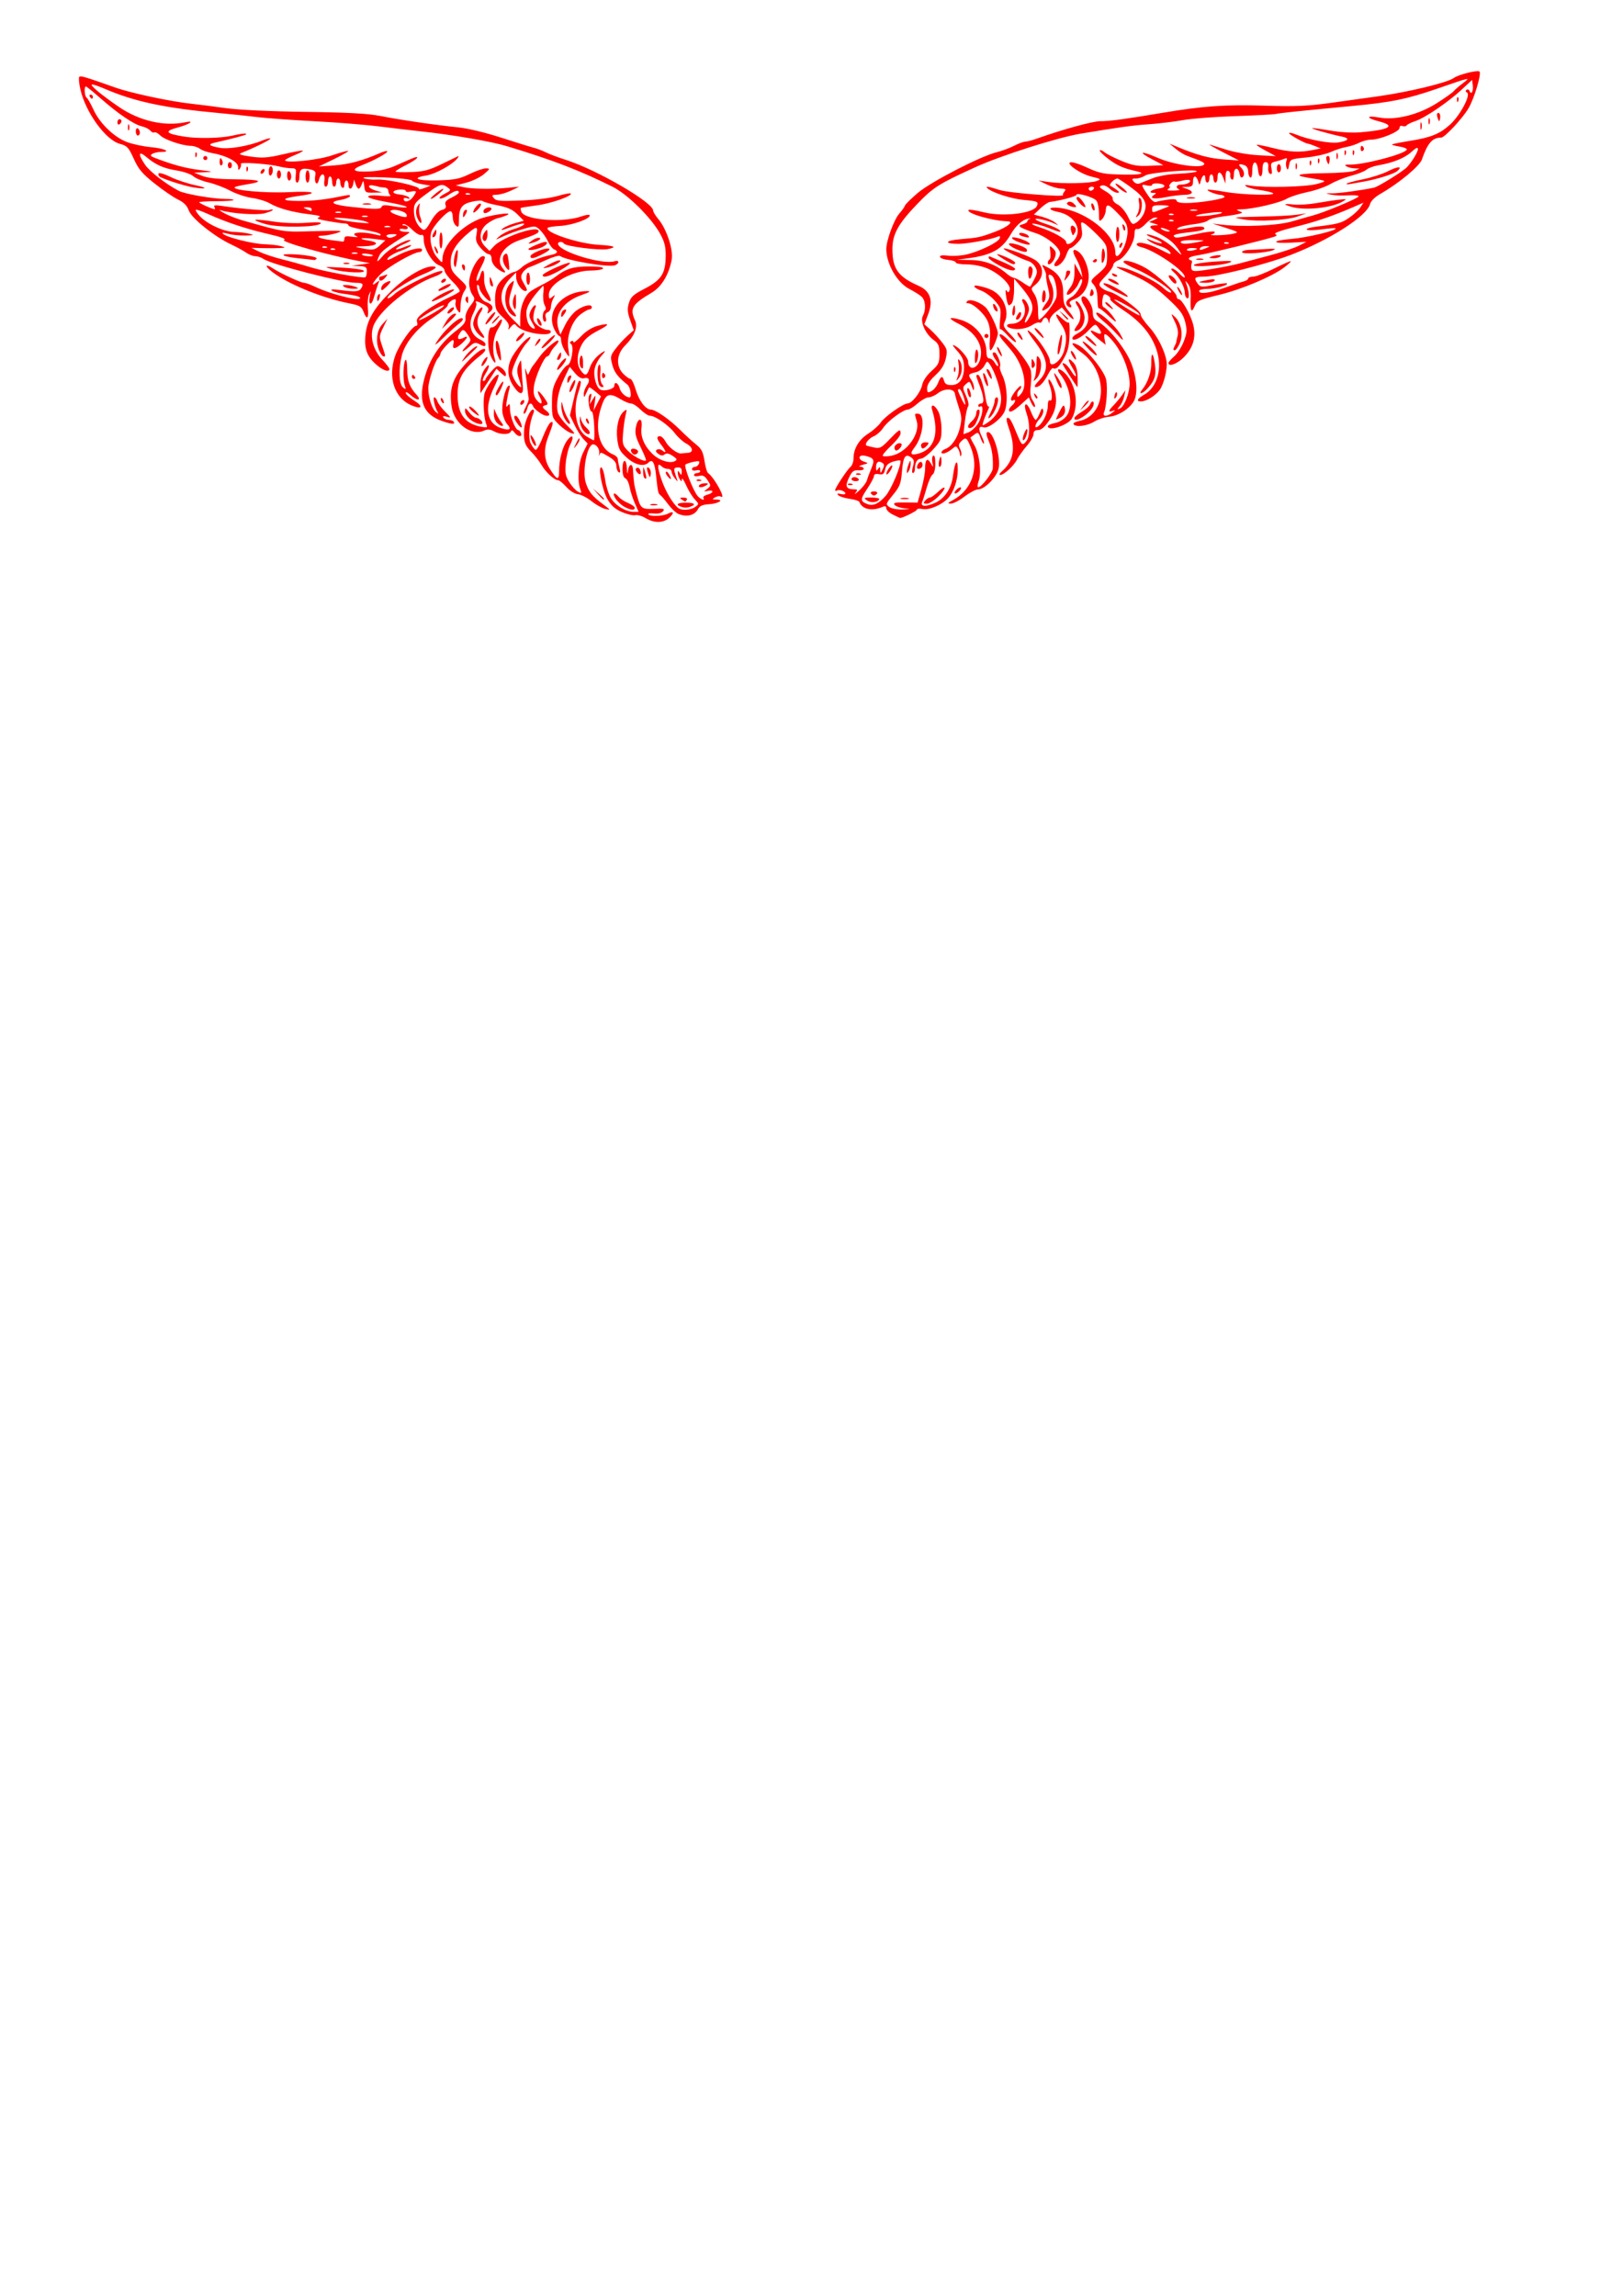 <?xml version="1.0"?><svg width="793.701" height="1122.52" xmlns="http://www.w3.org/2000/svg">

 <g>
  <title>Layer 1</title>
  <path fill="#ff0000" id="path2286" d="m315.752,253.336c-1.738,-1.06 -4.001,-1.706 -5.03,-1.437c-1.029,0.269 -3.957,-0.405 -6.507,-1.498c-3.422,-1.467 -5.292,-3.119 -7.14,-6.309c-2.59,-4.471 -4.874,-16.687 -2.892,-15.462c0.572,0.353 1.354,3.004 1.739,5.891c0.385,2.887 1.581,6.824 2.659,8.749c2.09,3.734 7.369,7 11.314,7l2.403,0l-1.865,-4.25c-1.026,-2.337 -2.17,-5.906 -2.542,-7.931c-0.373,-2.024 -1.308,-3.923 -2.079,-4.219c-0.881,-0.338 -1.402,-2.034 -1.402,-4.569c0,-5.087 1.948,-5.342 2.15,-0.281c0.121,3.016 0.231,3.212 0.566,1c0.501,-3.307 2.231,-3.665 2.413,-0.5c0.357,6.223 0.565,7.621 1.823,12.25c1.887,6.942 2.32,7.297 8.581,7.019c4.692,-0.209 5.311,-0.034 4.282,1.206c-0.745,0.897 -2.435,1.305 -4.438,1.072c-1.78,-0.208 -3.015,-0.022 -2.747,0.413c0.717,1.161 7.179,0.964 9.522,-0.29c2.934,-1.57 3.342,-0.456 0.726,1.98c-2.82,2.628 -7.392,2.694 -11.537,0.167zm120.909,-1.714c-1.788,-0.881 -3.25,-2.269 -3.25,-3.084c0,-1.034 -0.529,-1.253 -1.75,-0.723c-5.255,2.28 -10.03,1.269 -11.411,-2.415c-0.187,-0.498 -2.341,-1.18 -4.788,-1.516c-2.447,-0.336 -4.922,-1.123 -5.5,-1.748c-0.77,-0.833 -0.449,-0.992 1.198,-0.595c1.238,0.298 2.25,0.183 2.25,-0.257c0,-1.093 -2.969,-2.151 -4.09,-1.458c-0.5,0.309 -0.91,0.238 -0.91,-0.159c0,-1.113 5.929,-10.093 7.555,-11.442c0.795,-0.66 1.445,-2.539 1.445,-4.176c0,-4.703 2.7,-9.19 7.278,-12.091c2.322,-1.472 5.051,-3.917 6.065,-5.432c1.901,-2.844 10.967,-9.255 13.086,-9.255c2.078,0 6.331,-5.36 7.085,-8.93c0.45,-2.132 2.194,-4.749 4.605,-6.914c3.486,-3.13 3.881,-3.973 3.881,-8.29c0,-4.143 -0.4,-5.102 -2.899,-6.95c-3.973,-2.937 -6.66,-9.002 -5.199,-11.732c1.644,-3.071 1.326,-7.672 -0.651,-9.433c-0.962,-0.857 -3.65,-2.541 -5.972,-3.741c-5.935,-3.069 -11.226,-12.202 -11.263,-19.444c-0.022,-4.203 3.823,-14.629 6.477,-17.567c1.242,-1.375 2.428,-3.048 2.634,-3.719c0.206,-0.67 3.072,-3.497 6.368,-6.28c6.461,-5.457 30.682,-17.934 38.507,-19.836c2.475,-0.602 6.283,-2.01 8.461,-3.129c2.179,-1.119 4.639,-2.035 5.467,-2.035c0.828,0 3.32,-0.645 5.539,-1.433c12.915,-4.59 27.375,-8.567 31.149,-8.567c4.62,0 11.816,-0.968 30.385,-4.087c19.96,-3.353 30.723,-4.109 50,-3.514c15.361,0.474 20.96,0.228 33,-1.449c7.975,-1.111 17.875,-2.488 22,-3.061c15.338,-2.127 34.583,-6.768 37.621,-9.071c2.096,-1.589 11.623,-3.974 12.474,-3.123c1.087,1.087 -2.494,13.074 -5.381,18.014c-2.849,4.875 -11.622,14.29 -13.317,14.29c-4.317,0 -6.645,2.631 -9.435,10.663c-1.14,3.281 -11.001,11.484 -20.114,16.732c-2.9,1.67 -4.883,3.603 -5.267,5.133c-1.457,5.806 -19.622,17.466 -38.582,24.767c-12.081,4.652 -36.156,10.704 -42.581,10.704c-4.719,0 -5.202,0.547 -3.066,3.468c1.243,1.7 1.86,1.75 7.597,0.622c3.434,-0.676 6.449,-1.024 6.698,-0.775c0.837,0.837 -5.906,2.685 -9.797,2.685c-2.118,0 -3.851,0.45 -3.851,1c0,1.712 5.205,1.055 12.5,-1.579c3.85,-1.39 8.012,-2.781 9.25,-3.091c1.237,-0.31 2.25,-0.961 2.25,-1.447c0,-0.486 1.078,-0.883 2.395,-0.883c1.317,0 5.921,-1.772 10.229,-3.937c4.309,-2.166 7.986,-3.786 8.171,-3.601c0.185,0.185 -1.186,1.497 -3.046,2.916c-5.941,4.532 -20.85,10.842 -31.949,13.522c-9.745,2.354 -10.872,2.863 -11.916,5.382c-1.596,3.851 -2.289,2.629 -2.012,-3.547c0.158,-3.521 -0.275,-5.89 -1.324,-7.235c-1.481,-1.899 -1.509,-1.858 -0.554,0.815c1.291,3.614 1.294,6.981 0.006,6.185c-0.55,-0.34 -1,-1.514 -1,-2.609c0,-2.691 -2.771,-7.873 -5.374,-10.048c-1.261,-1.054 -1.598,-1.79 -0.828,-1.81c0.714,-0.018 2.401,1.157 3.75,2.613c1.349,1.455 2.452,2.153 2.452,1.551c0,-3.017 -14.645,-13.064 -21.291,-14.607c-1.535,-0.356 -2.53,-1.07 -2.211,-1.586c0.871,-1.409 6.358,-0.04 12.194,3.043c4.125,2.178 4.963,2.375 4.076,0.954c-0.614,-0.983 -2.734,-2.273 -4.712,-2.865c-1.977,-0.592 -4.486,-1.763 -5.576,-2.601c-1.743,-1.341 -1.517,-1.338 1.877,0.03c2.122,0.855 4.091,1.321 4.375,1.037c0.284,-0.284 -1.358,-1.267 -3.65,-2.184c-5.461,-2.185 -4.663,-2.885 1.011,-0.886c2.423,0.854 6.376,3.446 8.783,5.761c3.768,3.623 4.116,3.791 2.5,1.209c-2.347,-3.751 -4.722,-5.793 -10.128,-8.706c-4.744,-2.557 -5.354,-3.745 -2,-3.894c2.151,-0.095 2.141,-0.133 -0.25,-0.865l-2.5,-0.765l2.5,-1.072c1.942,-0.833 2.087,-1.086 0.651,-1.135c-1.017,-0.035 -3.155,1.335 -4.751,3.043c-1.596,1.709 -3.487,2.882 -4.201,2.608c-0.894,-0.343 -1.303,0.481 -1.312,2.643c-0.016,3.969 -4.684,11.424 -7.925,12.656c-1.355,0.515 -2.463,1.567 -2.463,2.338c0,0.771 -1.688,3.187 -3.75,5.37c-3.337,3.532 -3.585,4.135 -2.25,5.48c0.825,0.831 2.678,1.795 4.117,2.141c3.946,0.949 15.402,9.218 15.251,11.009c-0.072,0.858 1.85,3.718 4.271,6.355c4.011,4.367 7.713,11.74 8.439,16.806c0.502,3.504 -1.261,10.902 -3.279,13.754c-2.055,2.903 -6.622,5.735 -9.25,5.735c-2.421,0 -1.818,-1.34 1.436,-3.192c6.727,-3.828 9.272,-13.282 6.045,-22.461c-2.595,-7.383 -7.775,-13.478 -16.141,-18.989c-3.792,-2.498 -6.656,-4.928 -6.364,-5.4c0.292,-0.472 -0.333,-1.32 -1.388,-1.884c-1.677,-0.897 -1.979,-0.621 -2.404,2.2c-0.267,1.774 -0.067,3.385 0.446,3.578c1.36,0.514 4.82,4.333 6.022,6.648c0.571,1.1 -0.956,0.077 -3.393,-2.273c-2.437,-2.35 -4.655,-4.048 -4.93,-3.774c-0.274,0.274 -0.533,-1.761 -0.574,-4.522c-0.05,-3.327 -0.677,-5.684 -1.857,-6.988c-1.728,-1.91 -1.658,-2.073 2.385,-5.534c3.897,-3.336 4.166,-3.901 4.166,-8.77c0,-4.865 -0.309,-5.518 -4.747,-10.019c-2.611,-2.648 -5.544,-5.241 -6.519,-5.763c-1.593,-0.852 -1.711,-0.563 -1.164,2.855c0.508,3.174 0.188,4.257 -1.933,6.545c-1.398,1.508 -2.978,2.742 -3.512,2.742c-0.534,0 -1.491,1.578 -2.128,3.508c-1.096,3.319 -4.496,6.327 -5.744,5.079c-0.316,-0.316 0.172,-1.401 1.086,-2.41c0.913,-1.009 1.661,-2.572 1.661,-3.473c0,-2.907 -6.441,-8.255 -12.099,-10.044c-2.971,-0.94 -6.076,-2.148 -6.901,-2.684c-1.249,-0.813 -1.124,-1.079 0.75,-1.592c1.238,-0.339 2.25,-0.981 2.25,-1.427c0,-0.446 0.562,-1.002 1.25,-1.238c0.688,-0.235 0.226,-0.257 -1.025,-0.048c-2.562,0.427 -5.986,3.525 -8.225,7.441c-4.291,7.505 -9.321,10.356 -21,11.899l-5.5,0.727l6.912,0.131c6.89,0.131 12.542,2.333 17.886,6.968c0.989,0.858 2.435,1.653 3.214,1.767c0.779,0.114 2.808,1.199 4.51,2.411c1.702,1.212 3.236,2.041 3.409,1.844c0.173,-0.197 1.091,-1.883 2.039,-3.745c1.439,-2.828 1.516,-3.773 0.467,-5.733c-0.691,-1.291 -2.197,-2.625 -3.346,-2.964c-3.671,-1.084 -12.675,-5.664 -12.156,-6.184c0.609,-0.609 12.215,3.591 15.241,5.516c4.671,2.972 4.676,8.662 0.01,12.395c-2,1.6 -2.006,1.717 -0.254,4.391c1.11,1.693 1.8,4.611 1.8,7.606c0,2.673 0.174,4.859 0.386,4.859c1.641,0 8.242,-8.585 8.63,-11.223c0.529,-3.605 -0.781,-9.371 -2.35,-10.341c-1.885,-1.165 -2,0.278 -0.307,3.829c2.083,4.368 1.235,10.044 -1.819,12.183c-3.03,2.122 -3.322,1.217 -0.737,-2.279c2.031,-2.747 2.114,-3.385 1.03,-7.905c-0.649,-2.704 -1.058,-5.332 -0.909,-5.84c0.149,-0.508 -0.306,-1.964 -1.01,-3.235c-1.268,-2.289 -1.254,-2.297 1.538,-0.845c5.753,2.992 7.816,6.3 7.84,12.571c0.018,4.809 0.477,6.294 2.791,9.045c1.523,1.81 2.544,3.516 2.269,3.791c-0.275,0.275 -1.675,-0.897 -3.111,-2.604l-2.611,-3.103l-2.93,2.166c-1.611,1.191 -2.982,3.094 -3.046,4.228c-0.095,1.687 -0.199,1.744 -0.573,0.312c-0.56,-2.143 -2.169,-2.282 -2.947,-0.256c-0.315,0.822 -0.964,1.253 -1.44,0.958c-0.477,-0.295 -1.982,0.195 -3.346,1.088c-2.805,1.838 -6.999,2.558 -10.328,1.773c-3.035,-0.716 -2.862,-2.314 0.25,-2.314c4.952,0 7.923,-5.473 5.465,-10.066c-0.72,-1.345 -0.713,-1.934 0.021,-1.934c0.581,0 1.575,1.137 2.208,2.526c0.927,2.035 0.823,3.215 -0.538,6.07c-1.932,4.051 -0.351,3.675 1.722,-0.409c2.272,-4.477 1.222,-7.566 -5.085,-14.961l-2.793,-3.274l0,5.475c0,3.011 -0.555,6.029 -1.233,6.707c-1.584,1.583 -1.861,1.206 -2.671,-3.634c-0.414,-2.473 -0.327,-3.491 0.228,-2.666c0.722,1.073 1.021,1.013 1.528,-0.309c0.894,-2.33 -4.885,-7.967 -10.739,-10.477c-2.857,-1.224 -6.958,-2.049 -10.196,-2.049c-2.979,0 -5.417,-0.423 -5.417,-0.94c0,-0.517 -1.653,-1.079 -3.673,-1.25c-2.02,-0.171 -3.84,-0.82 -4.044,-1.442c-0.256,-0.779 1.044,-0.973 4.172,-0.62c2.499,0.282 6.681,-0.037 9.294,-0.708c6.439,-1.655 14.966,-5.858 15.686,-7.732c0.444,-1.156 0.157,-1.347 -1.174,-0.782c-3.042,1.294 -14.587,3.399 -18.761,3.422c-7.44,0.04 -6.936,-1.624 0.683,-2.254c8.853,-0.732 9.795,-0.934 16.976,-3.638c6.218,-2.341 9.475,-5.018 6.214,-5.106c-7.485,-0.203 -20.616,-4.039 -19.08,-5.574c0.316,-0.316 3.642,0.196 7.392,1.138c9.434,2.371 24.586,0.553 25.995,-3.118c0.812,-2.117 0.404,-2.297 -6.744,-2.957c-5.833,-0.539 -14.986,-3.488 -17.385,-5.601c-1.431,-1.26 0.308,-1.024 5.95,0.81c4.365,1.418 32.105,3.612 30.929,2.446c-0.226,-0.224 0.09,-1.012 0.702,-1.75c0.886,-1.068 0.527,-1.357 -1.759,-1.416c-1.58,-0.041 -4.672,-0.943 -6.872,-2.006l-4,-1.932l5,0.736c6.528,0.961 20.329,0.664 23.46,-0.506c2.262,-0.845 2.052,-1.017 -2.62,-2.138c-5.59,-1.341 -13.475,-6.975 -9.84,-7.031c1.1,-0.017 4.405,1.089 7.344,2.457c6.498,3.025 8.487,3.413 18.451,3.594c8.215,0.15 10.883,-0.572 6.073,-1.643c-6.523,-1.452 -9.453,-2.744 -13.862,-6.11c-2.554,-1.95 -4.39,-3.798 -4.081,-4.108c0.309,-0.309 1.353,0.113 2.319,0.937c0.966,0.825 4.689,2.72 8.273,4.212c5.381,2.239 7.734,2.659 13.5,2.411l6.983,-0.301l-5.349,-2.817c-7.614,-4.01 -5.707,-4.404 2.999,-0.62c7.492,3.257 20.996,5.129 22.258,3.086c0.516,-0.835 -0.69,-1.447 -8.42,-4.276c-1.382,-0.506 -3.857,-2.047 -5.5,-3.425l-2.988,-2.506l4,1.666c9.446,3.936 15.462,5.555 22.5,6.057l7.5,0.535l-8,-4.126c-4.4,-2.27 -7.265,-3.924 -6.367,-3.676c0.898,0.248 4.723,1.424 8.5,2.614c3.777,1.19 10.692,2.368 15.367,2.617l8.5,0.453l-4.848,-2.609c-2.666,-1.435 -4.691,-2.761 -4.5,-2.946c0.191,-0.185 3.723,0.513 7.848,1.552c8.009,2.016 13.084,2.282 19.5,1.021l4,-0.786l-2.815,-1.156c-1.548,-0.636 -3.074,-1.156 -3.39,-1.156c-1.295,0 -9.294,-4.412 -9.294,-5.126c0,-0.424 1.49,-0.149 3.31,0.611c6.117,2.556 16.707,4.536 20.779,3.885c5.094,-0.815 5.802,-2.03 1.67,-2.866c-5.386,-1.088 -14.836,-3.761 -14.497,-4.099c0.174,-0.174 4.044,0.334 8.601,1.13c4.922,0.859 10.994,1.219 14.961,0.886c14.277,-1.197 17.656,-3.151 9.195,-5.32c-6.551,-1.679 -6.492,-3.096 0.078,-1.902c7.978,1.45 19.25,-1.377 28.227,-7.079c3.947,-2.507 7.626,-5.125 8.176,-5.819c0.55,-0.694 2.575,-2.451 4.5,-3.906c4.028,-3.044 3.854,-3.007 -12.19,2.554c-15,5.2 -22.749,6.793 -41.81,8.597c-27.232,2.577 -35.452,3.433 -37.501,3.905c-1.1,0.254 -10.1,0.731 -20,1.061c-9.9,0.33 -21.374,1.213 -25.499,1.963c-4.125,0.749 -11.55,1.648 -16.5,1.997c-8.183,0.577 -14.033,1.385 -33.5,4.626c-11.401,1.898 -38.887,10.652 -51.5,16.402c-17.974,8.194 -20.516,9.811 -28.528,18.153c-9.191,9.568 -11.972,14.652 -11.972,21.885c0,9.578 2.835,13.557 12.756,17.905c5.799,2.542 7.329,7.146 4.681,14.082l-1.813,4.748l2.995,2.676c1.647,1.472 4.221,4.283 5.719,6.248c2.484,3.257 2.639,3.954 1.752,7.899c-0.686,3.054 -2.167,5.431 -5.031,8.075c-2.724,2.515 -4.059,4.594 -4.059,6.323c0,2.316 0.214,2.461 2.126,1.438c1.169,-0.626 2.618,-2.441 3.219,-4.035c1.282,-3.395 2.217,-3.68 2.945,-0.898c0.378,1.446 1.364,2 3.56,2c3.935,0 6.15,-3.129 6.15,-8.688c0,-3.36 -0.676,-5.013 -3.25,-7.946c-2.496,-2.844 -2.746,-3.434 -1.078,-2.541c2.484,1.328 6.32,5.9 6.343,7.559c0.065,4.754 4.515,3.977 5.897,-1.03c1.819,-6.589 -2.149,-13.121 -10.51,-17.296c-5.384,-2.689 -5.185,-3.615 0.451,-2.098c7.594,2.045 13.146,8.806 13.146,16.007c0,1.996 0.5,3.032 1.465,3.032c0.806,0 1.967,0.939 2.581,2.086c0.614,1.147 1.351,1.851 1.637,1.565c0.287,-0.287 -0.2,-1.55 -1.081,-2.808c-1.792,-2.559 -2.034,-3.842 -0.723,-3.842c1.194,0 3.458,5.646 2.734,6.818c-0.319,0.516 0.178,2.456 1.105,4.31c2.477,4.955 2.942,14.493 0.891,18.297c-2.002,3.713 -7.995,8.024 -10.056,7.233c-2.31,-0.886 -2.674,0.79 -0.932,4.282c0.874,1.751 1.368,3.404 1.1,3.673c-0.269,0.269 -0.987,-0.942 -1.597,-2.691c-0.987,-2.832 -1.3,-3.032 -2.866,-1.834c-0.966,0.74 -1.888,1.416 -2.048,1.502c-0.16,0.086 0.658,1.764 1.817,3.728c2.537,4.299 3.643,13.323 2.156,17.587c-0.593,1.701 -0.698,3.093 -0.234,3.093c1.601,0 7.052,-7.075 7.153,-9.285c0.228,-4.979 -0.368,-9.4 -1.696,-12.587c-1.585,-3.803 -1.751,-5.128 -0.646,-5.128c2.745,0 6.367,12.497 5.169,17.835c-0.944,4.206 -6.791,10.165 -9.974,10.165c-1.141,0 -4.137,1.575 -6.659,3.5c-2.521,1.925 -5.532,3.482 -6.69,3.46c-1.791,-0.034 -1.657,-0.281 0.894,-1.648c9.491,-5.088 13.032,-15.631 8.75,-26.047c-1.937,-4.713 -2.395,-4.976 -4.677,-2.695c-1.204,1.204 -1.322,2.031 -0.507,3.555c0.585,1.092 0.844,2.524 0.577,3.181c-0.307,0.755 -0.521,0.642 -0.58,-0.305c-0.052,-0.825 -0.51,-2.157 -1.018,-2.96c-0.804,-1.272 -1.157,-1.259 -2.735,0.098c-2.398,2.064 -5.311,3.05 -5.311,1.799c0,-0.55 0.788,-1.278 1.75,-1.617c3.093,-1.091 6.045,-5.298 7.255,-10.341c0.993,-4.139 0.913,-5.71 -0.508,-9.989c-0.928,-2.793 -1.797,-5.845 -1.931,-6.784c-0.366,-2.554 -5.108,-2.712 -8.207,-0.273c-1.445,1.137 -3.52,2.067 -4.611,2.067c-1.091,0 -3.521,1.35 -5.4,3c-1.879,1.65 -4.054,3 -4.832,3c-2.284,0 -9.846,5.614 -12.01,8.916c-1.097,1.674 -3.202,3.544 -4.678,4.155c-2.284,0.946 -4.489,3.675 -3.601,4.455c0.15,0.132 1.771,0.561 3.602,0.954c3.041,0.652 3.71,0.316 7.733,-3.883c4.858,-5.07 5.438,-5.381 5.438,-2.917c0,0.924 -2.094,3.63 -4.653,6.013c-2.559,2.383 -4.38,4.606 -4.047,4.94c0.334,0.334 2.189,0.31 4.124,-0.053c7.46,-1.4 14.274,-10.659 12.471,-16.947c-1.119,-3.9 -1.16,-3.633 0.56,-3.633c3.765,0 2.679,11.018 -1.626,16.49c-2.398,3.048 -1.917,4 1.577,3.123c8.107,-2.035 10.641,-9.708 7.053,-21.363c-1.022,-3.321 1.203,-2.804 3.015,0.7c0.839,1.623 1.526,5.458 1.526,8.522c0,5.139 -0.32,5.92 -4.127,10.05c-2.27,2.463 -4.922,4.478 -5.893,4.478c-1.866,0 -2.98,1.9 -2.98,5.082c0,1.055 -0.419,1.918 -0.93,1.918c-0.568,0 -0.578,-1.228 -0.025,-3.158c0.722,-2.519 0.565,-3.407 -0.778,-4.389c-2.899,-2.12 -3.967,-0.575 -4.57,6.611c-0.515,6.143 -1.025,7.498 -4.351,11.557c-3.612,4.408 -3.689,4.655 -1.866,5.988c1.073,0.784 3.889,1.317 6.46,1.222c4.243,-0.156 4.304,-0.195 0.885,-0.556c-2.021,-0.213 -4.151,-0.963 -4.735,-1.666c-0.843,-1.015 0.202,-1.261 5.079,-1.194l6.14,0.084l1.841,-6.5c1.012,-3.575 1.842,-8.113 1.844,-10.083c0.005,-4.585 1.035,-5.592 2.759,-2.698c1.352,2.27 1.356,2.268 0.798,-0.407c-0.308,-1.479 -0.109,-2.968 0.443,-3.309c0.615,-0.38 1.004,1.126 1.004,3.889c0,2.622 -0.544,4.844 -1.299,5.309c-0.715,0.44 -2.003,3.275 -2.864,6.3c-0.861,3.025 -1.899,6.288 -2.308,7.25c-0.97,2.285 2.121,2.361 6.725,0.166c4.469,-2.131 7.593,-6.968 8.372,-12.965c0.93,-7.152 2.305,-9.012 2.343,-3.168c0.032,5.09 -1.947,10.929 -4.758,14.038c-2.908,3.216 -9.229,5.927 -12.359,5.301c-1.569,-0.314 -2.853,-0.181 -2.853,0.296c0,0.666 -7.141,4.173 -8.27,4.061c-0.126,-0.013 -1.692,-0.744 -3.48,-1.625zm-3.57,-9.144c2.627,-3.004 7.32,-13.955 7.32,-17.08c0,-0.456 -1.563,-0.341 -3.472,0.257c-2.578,0.807 -3.629,1.8 -4.081,3.856c-0.499,2.272 -1.042,2.69 -3.028,2.33c-1.569,-0.284 -2.419,0.03 -2.419,0.895c0,0.733 -1.532,3.609 -3.404,6.391c-3.436,5.106 -3.385,6.042 0.404,7.42c2.644,0.961 5.418,-0.339 8.68,-4.069zm-9.2,2.154c-1.679,-1.227 -1.443,-1.362 2.388,-1.362c2.338,0 4.006,0.396 3.707,0.879c-0.994,1.608 -4.208,1.862 -6.095,0.482zm2.02,-3.362c-0.34,-0.55 0.335,-1 1.5,-1c1.165,0 1.84,0.45 1.5,1c-0.34,0.55 -1.015,1 -1.5,1c-0.485,0 -1.16,-0.45 -1.5,-1zm7.532,-9.559c-0.017,-0.582 0.629,-1.932 1.436,-3c0.807,-1.068 1.483,-1.465 1.5,-0.882c0.017,0.582 -0.629,1.932 -1.436,3c-0.807,1.068 -1.482,1.465 -1.5,0.882zm-9.485,3.133c0.313,-1.141 1.293,-3.776 2.178,-5.857c1.764,-4.149 1.302,-5.099 -2.975,-6.107c-3.446,-0.812 -3.897,1.787 -0.5,2.882c2.139,0.689 2.101,0.763 -0.75,1.498c-1.65,0.425 -2.212,0.826 -1.25,0.892c0.962,0.065 1.75,0.541 1.75,1.057c0,0.516 -1.22,0.854 -2.712,0.75c-2.244,-0.156 -3.034,0.484 -4.576,3.706c-1.999,4.176 -1.341,5.558 2.66,5.591c1.625,0.013 1.696,0.247 0.538,1.765c-0.734,0.962 0.106,0.433 1.866,-1.176c1.76,-1.609 3.457,-3.859 3.77,-5zm-9.276,1.822c0.332,-0.332 1.195,-0.368 1.917,-0.079c0.798,0.319 0.561,0.556 -0.604,0.604c-1.054,0.043 -1.645,-0.193 -1.312,-0.525zm1.729,-2.396c0,-0.55 0.648,-1 1.441,-1c0.793,0 1.719,0.45 2.059,1c0.34,0.55 -0.309,1 -1.441,1c-1.132,0 -2.059,-0.45 -2.059,-1zm2.271,-2.604c0.332,-0.332 1.195,-0.368 1.917,-0.079c0.798,0.319 0.561,0.556 -0.604,0.604c-1.054,0.043 -1.645,-0.193 -1.312,-0.525zm12.714,-5.406c-1.889,-1.168 -2.987,-0.31 -2.969,2.319c0.012,1.781 0.197,1.91 0.985,0.691c0.806,-1.248 0.983,-1.163 1.052,0.5c0.076,1.829 0.179,1.801 1.202,-0.326c0.877,-1.823 0.819,-2.511 -0.27,-3.184zm46.766,-18.988c2.24,-3.283 3.183,-9.697 1.25,-8.502c-0.55,0.34 -1,0.141 -1,-0.441c0,-0.582 0.645,-1.059 1.434,-1.059c1.675,0 1.321,-3.409 -0.964,-9.27c-1.698,-4.357 -1.751,-4.73 -0.671,-4.73c1.094,0 2.932,5.511 3.749,11.24c0.372,2.607 1.045,4.512 1.496,4.233c0.451,-0.279 0.221,0.738 -0.51,2.26c-0.731,1.522 -1.643,3.818 -2.026,5.102c-0.689,2.309 -0.668,2.316 1.924,0.618c4.293,-2.813 6.735,-7.064 6.735,-11.726c0,-4.145 -2.973,-13.185 -5.543,-16.854c-1.233,-1.76 -1.364,-1.727 -2.644,0.664c-0.741,1.384 -2.502,2.791 -3.913,3.128c-3.944,0.939 -4.203,1.302 -2.577,3.623c0.831,1.186 1.475,3.069 1.432,4.184c-0.062,1.594 -0.298,1.426 -1.104,-0.784c-0.962,-2.639 -1.135,-2.711 -2.837,-1.171c-1.749,1.583 -1.748,1.784 0.043,5.782c1.084,2.422 1.497,4.574 0.993,5.181c-0.474,0.571 -1.181,3.854 -1.57,7.295l-0.708,6.256l2.381,-0.866c1.31,-0.476 3.393,-2.35 4.631,-4.164zm-4.75,1.153c0,-0.465 0.9,-1.659 2,-2.655c1.1,-0.995 2,-2.64 2,-3.655c0,-1.015 0.48,-1.845 1.067,-1.845c1.139,0 0.573,2.941 -1.299,6.75c-1.059,2.155 -3.768,3.165 -3.768,1.405zm11.079,-6.809c1.057,-2.073 1.921,-4.573 1.921,-5.557c0,-0.984 0.459,-1.789 1.019,-1.789c1.949,0 -0.664,7.63 -3.386,9.889c-1.051,0.873 -0.923,0.141 0.445,-2.544zm-11.318,-9.815c-0.26,-1.358 -0.141,-2.265 0.263,-2.016c1.075,0.664 1.926,4.485 0.999,4.485c-0.434,0 -1.002,-1.111 -1.262,-2.47zm8.41,-5.469c-0.649,-1.862 -0.966,-3.6 -0.704,-3.862c0.668,-0.668 2.677,4.869 2.241,6.175c-0.196,0.589 -0.888,-0.452 -1.537,-2.314zm1.864,-2.995c-1.267,-2.367 -1.326,-3.363 -0.156,-2.64c0.882,0.545 2.258,4.575 1.562,4.575c-0.204,0 -0.837,-0.87 -1.406,-1.934zm-12.235,10.633c-0.624,-2.035 -1.51,-3.699 -1.968,-3.699c-1.152,0 -1.069,0.436 0.847,4.454c2.105,4.415 2.604,4.079 1.121,-0.754zm85.738,-40.638c-0.777,-1.258 -11.546,-7.386 -12.066,-6.866c-0.328,0.328 11.204,7.579 12.337,7.757c0.17,0.027 0.048,-0.374 -0.271,-0.89zm48.962,-24.45c2.75,-0.737 9.612,-2.564 15.248,-4.061c5.636,-1.497 11.936,-3.593 14,-4.658l3.752,-1.936l-7.264,0.404c-10.099,0.561 -10.082,-1.001 0.019,-1.818c7.528,-0.609 22.434,-4.185 21.468,-5.151c-0.223,-0.223 -3.289,0.002 -6.814,0.499c-3.525,0.497 -6.788,0.549 -7.252,0.114c-0.464,-0.434 1.561,-1.081 4.5,-1.438c10.844,-1.316 12.423,-1.741 16.237,-4.376c2.142,-1.479 4.586,-3.742 5.431,-5.029l1.537,-2.339l-3.931,1.719c-10.842,4.74 -18.952,7.53 -29.202,10.048c-6.602,1.621 -10.756,3.086 -10.028,3.536c0.949,0.587 0.895,0.89 -0.229,1.283c-4.168,1.458 -33.117,8.512 -37.222,9.07c-2.613,0.355 -4.75,1.068 -4.75,1.584c0,0.516 0.436,0.939 0.969,0.939c0.533,0 0.71,0.675 0.393,1.5c-0.317,0.825 -0.338,2.118 -0.048,2.874c0.447,1.165 1.874,1.161 9.357,-0.024c4.856,-0.769 11.08,-2.002 13.83,-2.738zm-22,0.612c0.55,-0.562 5.275,-1.294 10.5,-1.626c7.311,-0.465 8.924,-0.352 7,0.487c-3.423,1.494 -18.827,2.497 -17.5,1.139zm1.231,-2.88c0.677,-0.274 2.027,-0.291 3,-0.037c0.973,0.254 0.419,0.478 -1.231,0.498c-1.65,0.02 -2.446,-0.187 -1.769,-0.461zm6.352,-0.703c1.178,-1.016 6.023,-1.622 5.441,-0.681c-0.354,0.572 -1.816,1.04 -3.25,1.04c-1.434,0 -2.42,-0.162 -2.191,-0.359zm15.917,-2.64c0,-0.55 1.462,-1.04 3.25,-1.088c1.787,-0.048 5.725,-0.245 8.75,-0.438c4.078,-0.26 4.908,-0.113 3.21,0.57c-3.475,1.396 -15.21,2.134 -15.21,0.956zm-58.02,-1.961c1.111,-2.178 2.02,-5.77 2.02,-7.982c0,-3.381 -0.69,-4.742 -4.329,-8.54c-4.983,-5.2 -6.112,-5.54 -6.323,-1.901c-0.083,1.438 -0.871,3.334 -1.75,4.214c-1.465,1.465 -1.599,1.22 -1.599,-2.925c0,-2.488 -0.562,-5.226 -1.25,-6.084c-1.372,-1.714 -9.75,-4.107 -9.75,-2.786c0,0.706 -8.42,2.934 -13,3.44c-0.825,0.091 -2.922,1.514 -4.66,3.162l-3.16,2.997l4.16,1.124c2.288,0.618 5.06,1.85 6.16,2.738c2,1.614 2,1.614 0,0.667c-3.337,-1.58 -9.5,-3.05 -9.5,-2.265c0,0.405 2.426,1.502 5.392,2.436c2.965,0.935 5.934,2.353 6.597,3.152c0.798,0.962 -0.847,0.618 -4.872,-1.017c-3.342,-1.358 -7.099,-2.445 -8.347,-2.416c-1.248,0.03 0.279,0.869 3.394,1.865c6.155,1.968 12.836,5.697 12.836,7.163c0,1.878 2.826,0.832 4.45,-1.646c3.346,-5.106 -0.79,-11.554 -8.387,-13.073c-5.606,-1.121 -4.81,-2.719 0.973,-1.952c12.836,1.703 26.964,12.989 26.964,21.54c0,3.25 1.784,2.394 3.98,-1.911zm-1.98,-0.981c0,-0.518 0.445,-1.216 0.989,-1.552c0.567,-0.35 0.734,0.051 0.393,0.941c-0.665,1.732 -1.382,2.049 -1.382,0.611zm-1.65,-5.956c0.083,-2.143 0.488,-3.692 0.9,-3.441c1.069,0.65 0.932,7.338 -0.15,7.338c-0.495,0 -0.833,-1.754 -0.75,-3.897zm-21.822,-1.015c-0.833,-2.625 0.039,-3.921 1.592,-2.367c0.733,0.733 0.766,1.66 0.102,2.846c-0.9,1.607 -1.046,1.566 -1.695,-0.479zm25.203,-2.007c-0.435,-1.663 -0.305,-2.054 0.437,-1.312c0.581,0.581 0.86,1.647 0.619,2.368c-0.25,0.749 -0.703,0.296 -1.057,-1.057zm-15.131,-9.68c-0.356,-0.927 -0.422,-1.911 -0.147,-2.186c0.275,-0.275 0.791,0.259 1.147,1.186c0.356,0.927 0.422,1.911 0.147,2.186c-0.275,0.275 -0.791,-0.259 -1.147,-1.186zm-11.457,-1.29c-1.031,-0.653 -1.068,-1.038 -0.154,-1.603c0.663,-0.41 1.929,-0.017 2.821,0.875c1.349,1.349 1.375,1.616 0.154,1.603c-0.805,-0.008 -2.075,-0.402 -2.821,-0.875zm5.512,-0.938c-1.768,-1.954 -2.125,-3.191 -0.905,-3.14c1.091,0.046 4.511,4.969 3.452,4.969c-0.49,0 -1.636,-0.823 -2.547,-1.829zm57.345,22.212c0,-0.211 -1.125,-0.383 -2.5,-0.383c-1.375,0 -2.5,0.388 -2.5,0.861c0,0.474 1.125,0.646 2.5,0.383c1.375,-0.263 2.5,-0.65 2.5,-0.861zm4.5,-0.383c1.928,-0.829 1.921,-0.862 -0.191,-0.93c-1.205,-0.039 -2.469,0.38 -2.809,0.93c-0.731,1.183 0.247,1.183 3,0zm-4,-2.943c3.822,-0.79 3.721,-0.833 -2.25,-0.942c-3.577,-0.066 -6.25,0.313 -6.25,0.885c0,1.181 2.969,1.202 8.5,0.057zm14.688,0.26c-0.722,-0.289 -1.584,-0.253 -1.917,0.079c-0.332,0.332 0.258,0.569 1.312,0.525c1.165,-0.048 1.402,-0.285 0.604,-0.604zm-15.405,-4.218c4.556,-0.99 8.499,-1.452 8.762,-1.025c0.264,0.426 -0.314,0.982 -1.283,1.235c-2.951,0.77 7.022,0.507 10.238,-0.27c3.215,-0.776 3.28,-0.732 -5,-3.405l-5,-1.614l4.5,0.544c10.532,1.274 27.39,0.49 34.5,-1.603c3.85,-1.134 8.401,-2.428 10.114,-2.875c5.549,-1.451 22.386,-8.484 22.386,-9.351c0,-0.463 -2.363,-0.685 -5.25,-0.493c-2.888,0.192 -6.6,0.034 -8.25,-0.352c-2.994,-0.701 -2.993,-0.702 0.5,-0.636c3.017,0.057 14.179,-1.446 20.5,-2.76c1.983,-0.412 14.049,-7.885 16.033,-9.93c2.384,-2.457 5.467,-7.483 5.467,-8.913c0,-1.096 -0.924,-0.695 -3.212,1.394c-3.266,2.983 -9.076,5.313 -16.288,6.531c-2.2,0.372 -4.746,1.325 -5.657,2.12c-0.911,0.794 -4.275,2.128 -7.476,2.963c-3.2,0.836 -7.74,2.645 -10.087,4.021c-2.347,1.376 -7.43,3.156 -11.294,3.955c-3.865,0.8 -8.48,2.301 -10.256,3.335c-3.389,1.974 -16.316,4.978 -21.938,5.098c-2.656,0.057 -2.905,0.221 -1.292,0.852c2,0.782 2,0.782 0,1.37c-1.1,0.324 -4.684,0.904 -7.963,1.29c-3.28,0.386 -6.513,1.251 -7.185,1.923c-0.672,0.672 -3.838,1.521 -7.037,1.886c-3.198,0.365 -6.49,1.095 -7.315,1.621c-1.93,1.231 -0.531,1.226 6.053,-0.023c3.203,-0.607 5.689,-0.647 6.237,-0.099c1.149,1.149 -0.992,1.773 -9.039,2.636c-3.437,0.368 -5.998,1.076 -5.691,1.572c0.733,1.186 1.473,1.12 11.222,-1zm23.217,-7.043c-2.475,-0.415 -4.275,-0.858 -4,-0.983c0.275,-0.126 6.125,-0.336 13,-0.467c6.875,-0.131 14.525,-0.539 17,-0.908l4.5,-0.67l-4.5,1.596c-5.064,1.796 -19.188,2.574 -26,1.431zm23.25,-6.174c-4.471,-1.291 -4.07,-1.728 1.057,-1.15c2.369,0.267 7.431,-0.063 11.25,-0.734c3.819,-0.671 8.743,-1.409 10.943,-1.64c3.907,-0.411 3.941,-0.387 1.494,1.015c-5.321,3.049 -18.312,4.366 -24.744,2.509zm26.929,-11.394c0.349,-0.349 3.939,-1.297 7.978,-2.106c4.039,-0.81 9.544,-2.588 12.235,-3.952c4.892,-2.48 7.262,-2.525 4.549,-0.087c-1.551,1.394 -9.958,4.035 -16.44,5.165c-2.2,0.383 -5.115,0.903 -6.477,1.156c-1.363,0.252 -2.192,0.174 -1.843,-0.175zm-87.679,22.513c-2.749,-1.181 -4.328,-1.181 -2.5,0c0.825,0.533 2.175,0.945 3,0.914c0.989,-0.036 0.819,-0.348 -0.5,-0.914zm-11.488,-8.029c1.94,-4.685 0.511,-7.59 -6.146,-12.49c-3.347,-2.464 -6.401,-4.48 -6.785,-4.48c-1.517,0 -4.547,3.14 -3.473,3.599c0.609,0.26 1.96,1.118 3,1.905c1.537,1.163 1.599,1.438 0.33,1.464c-0.859,0.017 -2.57,-0.907 -3.802,-2.055c-1.374,-1.28 -2.892,-1.837 -3.927,-1.44c-1.346,0.517 -0.932,1.078 2.051,2.783c2.11,1.206 3.629,2.795 3.488,3.65c-0.137,0.833 0.963,2.107 2.445,2.832c1.481,0.725 3.683,3.299 4.892,5.72c2.111,4.227 2.288,4.344 4.455,2.924c1.241,-0.813 2.803,-2.798 3.471,-4.41zm-3.075,0.157c0.696,-1.305 1.001,-3.689 0.679,-5.3c-0.361,-1.804 -0.208,-2.694 0.399,-2.319c1.613,0.997 1.131,7.126 -0.679,8.618c-1.517,1.251 -1.552,1.163 -0.399,-1zm-8.828,-12.186c-1.315,-1.095 -2.198,-2.186 -1.961,-2.422c0.237,-0.237 1.763,0.658 3.392,1.989c1.628,1.331 2.511,2.421 1.961,2.422c-0.55,0.001 -2.076,-0.894 -3.392,-1.989zm26.079,15.375c-0.722,-0.289 -1.584,-0.253 -1.917,0.079c-0.332,0.332 0.258,0.569 1.312,0.525c1.165,-0.048 1.402,-0.285 0.604,-0.604zm23.812,-3.438c0.877,-0.503 -0.992,-0.595 -4.5,-0.222c-8.435,0.897 -11.379,2.252 -3.5,1.611c3.575,-0.291 7.175,-0.916 8,-1.389zm-23.812,0.438c-0.722,-0.289 -1.584,-0.253 -1.917,0.079c-0.332,0.332 0.258,0.569 1.312,0.525c1.165,-0.048 1.402,-0.285 0.604,-0.604zm-2.188,-3.608c0.825,-0.303 -0.638,-0.586 -3.25,-0.63c-4.069,-0.068 -4.75,0.201 -4.75,1.87c0,1.803 0.244,1.85 3.25,0.63c1.787,-0.725 3.925,-1.567 4.75,-1.87zm13.731,1.598c-0.973,-0.254 -2.323,-0.237 -3,0.037c-0.677,0.274 0.119,0.481 1.769,0.461c1.65,-0.02 2.204,-0.244 1.231,-0.498zm-14.026,-4.99c2.885,-0.395 4.295,-0.216 4.295,0.547c0,0.678 1.797,1.136 4.459,1.136c6.715,0 19.587,-2.117 18.967,-3.119c-0.299,-0.484 -1.163,-0.881 -1.92,-0.881c-1.879,0 -6.885,-1.954 -6.358,-2.482c0.234,-0.234 4.009,0.213 8.389,0.993c8.649,1.541 25.953,1.979 23.463,0.593c-0.825,-0.459 -3.67,-1.116 -6.322,-1.46c-2.652,-0.344 -5.577,-1.106 -6.5,-1.693c-1.287,-0.818 -0.8,-0.926 2.089,-0.461c6.909,1.111 27.094,0.61 32.234,-0.8c5.496,-1.508 5.522,-1.49 -4.75,-3.169c-7.133,-1.165 -3.699,-2.022 8.501,-2.122c6.737,-0.055 13.374,-0.589 14.749,-1.187l2.5,-1.086l-2.5,-0.079c-1.375,-0.043 -3.157,-0.494 -3.961,-1.002c-1.076,-0.681 -0.681,-0.904 1.5,-0.847c6.695,0.174 26.592,-4.984 27.997,-7.258c0.307,-0.496 -1.279,-1.196 -3.523,-1.555c-2.244,-0.359 -3.904,-0.829 -3.688,-1.045c0.216,-0.216 4.171,-1.004 8.79,-1.751c10.337,-1.673 14.533,-3.374 19.582,-7.935c4.859,-4.39 10.247,-14.454 8.361,-15.619c-0.815,-0.504 -0.905,-1.012 -0.25,-1.417c0.562,-0.347 1.223,-0.066 1.47,0.625c0.757,2.12 1.892,0.101 1.548,-2.752l-0.325,-2.691l-5,4.649c-6.607,6.143 -18.072,13.945 -22.736,15.473c-2.055,0.673 -3.982,1.621 -4.282,2.107c-0.3,0.486 -1.207,0.63 -2.014,0.32c-0.898,-0.345 -1.468,0.033 -1.468,0.972c0,1.783 -9.552,5.679 -13.923,5.679c-1.567,0 -4.137,0.673 -5.713,1.495c-1.575,0.822 -4.439,1.762 -6.364,2.089c-1.925,0.327 -5.385,1.444 -7.689,2.482c-2.304,1.038 -7.7,2.236 -11.992,2.661c-7.663,0.76 -7.812,0.827 -8.339,3.774c-0.421,2.355 -0.685,2.624 -1.227,1.25c-0.38,-0.963 -0.402,-2.503 -0.049,-3.424c0.515,-1.343 0.263,-1.515 -1.281,-0.871c-1.058,0.441 -2.98,1.03 -4.272,1.309c-2,0.432 -2.261,0.943 -1.759,3.452c0.42,2.1 0.233,2.82 -0.652,2.51c-0.683,-0.239 -1.112,-1.626 -0.953,-3.08c0.2,-1.838 -0.181,-2.645 -1.25,-2.645c-1.091,0 -1.538,1.017 -1.538,3.5c0,4.368 -1.762,4.632 -2.187,0.327c-0.488,-4.945 -2.813,-4.822 -2.813,0.149c0,2.507 -0.395,3.898 -1,3.524c-0.55,-0.34 -1,-1.668 -1,-2.952c0,-1.284 -0.712,-2.607 -1.582,-2.941c-2.771,-1.063 -3.61,-0.656 -1.99,0.964c1.755,1.755 2.053,4.013 0.643,4.884c-0.511,0.316 -1.073,-0.41 -1.25,-1.613c-0.525,-3.572 -2.821,-3.464 -2.821,0.133c0,1.894 -0.408,2.89 -1.027,2.508c-0.565,-0.349 -0.902,-1.341 -0.75,-2.205c0.152,-0.864 -0.286,-1.768 -0.973,-2.008c-0.829,-0.29 -1.277,0.687 -1.329,2.896l-0.079,3.333l-1.004,-2.75c-1.254,-3.432 -2.838,-3.572 -2.838,-0.25c0,1.375 -0.45,2.5 -1,2.5c-0.55,0 -1,-0.9 -1,-2c0,-1.1 -0.45,-2 -1,-2c-0.55,0 -1,0.9 -1,2c0,1.1 -0.45,2 -1,2c-0.55,0 -1,-0.99 -1,-2.2c0,-2.532 -1.537,-1.394 -2.297,1.7c-0.467,1.901 -0.527,1.889 -1.214,-0.25c-0.968,-3.014 -2.489,-2.862 -2.489,0.25c0,2.041 -0.504,2.514 -2.75,2.579l-2.75,0.079l2.756,1.006c3.51,1.282 2.607,2.836 -1.648,2.836c-1.801,0 -5.835,0.514 -8.965,1.143c-5.687,1.142 -8.389,0.573 -5.614,-1.182c1.201,-0.759 1.113,-0.933 -0.479,-0.946c-2.963,-0.023 -0.56,-1.806 2.95,-2.188c1.65,-0.18 2.775,-0.775 2.5,-1.322c-0.631,-1.255 -6,-1.586 -6,-0.369c0,0.496 -1.184,0.605 -2.63,0.242c-2.945,-0.739 -2.904,-0.428 0.63,4.867c1.579,2.366 3.036,3.545 3.955,3.203c0.8,-0.298 3.388,-0.807 5.75,-1.13zm9.545,-1.006c0.962,-0.252 2.537,-0.252 3.5,0c0.962,0.252 0.175,0.457 -1.75,0.457c-1.925,0 -2.713,-0.206 -1.75,-0.457zm43.75,-14.311c0,-1.1 0.45,-2 1,-2c0.55,0 1,0.9 1,2c0,1.1 -0.45,2 -1,2c-0.55,0 -1,-0.9 -1,-2zm9.158,-1c0,-1.375 0.227,-1.938 0.504,-1.25c0.277,0.688 0.277,1.812 0,2.5c-0.277,0.688 -0.504,0.125 -0.504,-1.25zm6.921,-1.417c-0.043,-1.054 0.193,-1.645 0.525,-1.312c0.332,0.332 0.368,1.195 0.079,1.917c-0.319,0.798 -0.556,0.561 -0.604,-0.604zm4,-1c-0.043,-1.054 0.193,-1.645 0.525,-1.312c0.332,0.332 0.368,1.195 0.079,1.917c-0.319,0.798 -0.556,0.561 -0.604,-0.604zm4.452,0.124c-0.428,-0.986 -0.498,-2.074 -0.155,-2.417c1.015,-1.015 1.834,0.411 1.367,2.382c-0.414,1.747 -0.468,1.749 -1.212,0.035zm4.627,-2.707c0,-1.375 0.227,-1.938 0.504,-1.25c0.277,0.688 0.277,1.812 0,2.5c-0.277,0.688 -0.504,0.125 -0.504,-1.25zm3.921,-1.417c-0.043,-1.054 0.193,-1.645 0.525,-1.312c0.332,0.332 0.368,1.195 0.079,1.917c-0.319,0.798 -0.556,0.561 -0.604,-0.604zm4,0c-0.043,-1.054 0.193,-1.645 0.525,-1.312c0.332,0.332 0.368,1.195 0.079,1.917c-0.319,0.798 -0.556,0.561 -0.604,-0.604zm3.921,-2.024c0,-1.757 0.6,-2.015 1.457,-0.628c0.316,0.512 0.118,1.214 -0.441,1.559c-0.559,0.345 -1.016,-0.073 -1.016,-0.931zm29.195,-11.059c-0.02,-1.65 0.187,-2.446 0.461,-1.769c0.274,0.677 0.291,2.027 0.037,3c-0.254,0.973 -0.478,0.419 -0.498,-1.231zm3.963,-2.5c0,-1.375 0.227,-1.938 0.504,-1.25c0.277,0.688 0.277,1.812 0,2.5c-0.277,0.688 -0.504,0.125 -0.504,-1.25zm4.539,-1.393c-0.409,-1.041 -0.508,-2.129 -0.22,-2.417c0.912,-0.912 1.715,0.583 1.332,2.482c-0.35,1.74 -0.404,1.737 -1.112,-0.065zm9.382,-9.024c-0.043,-1.054 0.193,-1.645 0.525,-1.312c0.332,0.332 0.368,1.195 0.079,1.917c-0.319,0.798 -0.556,0.561 -0.604,-0.604zm-177.579,43.417c0.34,-0.55 -0.084,-1 -0.941,-1c-0.857,0 -1.559,0.45 -1.559,1c0,0.55 0.423,1 0.941,1c0.518,0 1.219,-0.45 1.559,-1zm41.75,0.338c-1.926,-0.777 -1.48,-2.338 0.668,-2.338c2.75,0 5.156,-1.071 4.563,-2.031c-0.279,-0.452 -1.916,-0.418 -3.637,0.076c-1.721,0.494 -3.464,0.69 -3.873,0.437c-0.409,-0.253 -1.3,0.21 -1.98,1.029c-0.68,0.819 -0.843,1.496 -0.363,1.504c0.48,0.008 0.197,0.452 -0.628,0.985c-1.1,0.711 -0.432,0.952 2.5,0.906c2.2,-0.035 3.438,-0.291 2.75,-0.568zm-12.982,-5.468c2.783,-1.094 8.099,-2.021 12.769,-2.225c4.401,-0.192 8.32,-0.668 8.709,-1.058c1.46,-1.46 -22.917,0.419 -25.078,1.933c-1.162,0.814 -3.193,1.48 -4.513,1.48c-2.051,0 -2.214,0.225 -1.117,1.545c0.746,0.899 1.948,1.264 2.872,0.872c0.874,-0.37 3.735,-1.517 6.358,-2.548zm-231.913,164.138c-1.18,-0.476 -3.427,-2.585 -4.994,-4.687c-1.567,-2.102 -3.302,-4.142 -3.855,-4.534c-1.076,-0.762 -1.168,-1.198 -2.13,-10.056c-0.65,-5.986 -1.756,-7.751 -3.663,-5.844c-2.21,2.21 -6.611,1.2 -10.645,-2.445c-3.354,-3.03 -4.037,-4.352 -4.608,-8.917c-0.731,-5.853 0.613,-11.515 3.253,-13.695c1.439,-1.189 1.528,-1.011 0.842,1.67c-0.423,1.65 -0.987,5.631 -1.255,8.847c-0.443,5.33 -0.247,6.098 2.225,8.677c2.604,2.718 8.098,5.686 8.95,4.835c0.225,-0.225 -0.947,-3.145 -2.605,-6.49c-2.419,-4.88 -2.879,-6.8 -2.33,-9.725c0.953,-5.079 3.44,-4.905 2.756,0.192c-0.606,4.521 1.54,9.366 5.892,13.298c3.197,2.889 8.171,4.324 10.49,3.026c1.2,-0.672 0.98,-1.156 -1.165,-2.562c-1.897,-1.243 -3.003,-1.436 -3.91,-0.683c-0.897,0.744 -1.794,0.663 -3.085,-0.28c-1.313,-0.96 -1.486,-1.536 -0.624,-2.069c0.657,-0.406 1.851,-0.195 2.652,0.47c2.094,1.738 1.793,0.207 -0.544,-2.763c-2.328,-2.96 -2.534,-4.273 -0.669,-4.273c0.732,0 1.953,1.163 2.714,2.584c1.551,2.897 5.8,6.122 7.705,5.846c0.688,-0.099 2.15,-0.237 3.25,-0.306c2.93,-0.183 2.439,-2.847 -0.836,-4.54c-1.56,-0.807 -4.071,-3.085 -5.58,-5.063c-2.967,-3.89 -9.566,-8.521 -12.141,-8.521c-0.878,0 -2.947,-1.35 -4.597,-3c-1.65,-1.65 -3.753,-3.002 -4.673,-3.004c-0.92,-0.002 -3.146,-0.902 -4.947,-2c-5.876,-3.583 -7.57,-2.843 -9.791,4.276c-3.278,10.509 -0.685,20.103 6.148,22.745c1.146,0.443 2.102,1.408 2.124,2.144c0.023,0.736 0.388,2.643 0.812,4.237c0.553,2.079 0.447,2.699 -0.374,2.191c-0.63,-0.39 -1.146,-1.762 -1.146,-3.05c0,-1.624 -1.091,-2.986 -3.557,-4.441c-4.179,-2.465 -4.171,-2.464 -4.726,-0.849c-0.236,0.688 -0.288,0.373 -0.115,-0.698c0.348,-2.155 -1.221,-4.552 -2.979,-4.552c-2.88,0 -5.396,13.078 -3.595,18.685c1.452,4.522 3.104,6.587 8.472,10.592c3.766,2.81 3.832,2.944 1.13,2.305c-1.578,-0.374 -4.615,-2.082 -6.747,-3.796c-2.132,-1.714 -5.116,-3.245 -6.63,-3.403c-1.594,-0.166 -3.993,-1.669 -5.697,-3.568c-1.619,-1.804 -3.428,-3.288 -4.019,-3.298c-1.85,-0.03 -6.059,-3.872 -8.09,-7.386c-1.071,-1.853 -3.409,-4.845 -5.197,-6.65c-3.125,-3.155 -3.769,-5.376 -3.28,-11.303c0.282,-3.415 2.888,-9.178 4.15,-9.178c0.661,0 0.796,0.692 0.343,1.75c-2.065,4.812 -2.718,11.946 -1.349,14.756c0.762,1.566 1.839,2.993 2.393,3.173c0.554,0.179 2.171,-2.689 3.595,-6.374c1.423,-3.685 3.176,-6.897 3.895,-7.136c1.412,-0.471 1.245,0.416 -1.387,7.332c-2.264,5.952 -1.99,10.937 0.85,15.436c3.554,5.63 4.54,5.862 4.54,1.066c0,-5.55 1.707,-11.964 3.988,-14.987c2.547,-3.375 3.557,-1.97 1.476,2.054c-0.926,1.79 -1.918,5.846 -2.205,9.012c-0.434,4.784 -0.147,6.365 1.699,9.35c1.222,1.976 3.123,4.076 4.226,4.667c1.816,0.972 1.926,0.853 1.161,-1.263c-1.568,-4.335 -0.85,-13.236 1.439,-17.864l2.172,-4.39l-2.084,-2.218c-1.146,-1.22 -3.095,-4.315 -4.33,-6.879l-2.246,-4.661l1.89,-8.116c1.923,-8.259 2.396,-9.459 3.354,-8.502c0.296,0.296 -0.147,2.509 -0.985,4.917c-3.055,8.774 -1.27,18.859 3.895,22.01c1.678,1.023 3.276,1.863 3.551,1.867c0.275,0.003 0.351,-3.145 0.168,-6.996c-0.183,-3.851 -0.695,-7.002 -1.139,-7.002c-1.394,0 -2.272,-7.159 -1.028,-8.38c0.851,-0.836 0.981,-0.359 0.513,1.88l-0.628,3l1.572,-2.5c1.555,-2.473 1.566,-2.457 0.972,1.5l-0.6,4l1.835,-3.5l1.835,-3.5l-2.792,-2.374c-1.536,-1.306 -2.91,-2.206 -3.053,-2c-0.144,0.206 -0.769,1.499 -1.39,2.874c-0.994,2.202 -1.137,2.258 -1.197,0.473c-0.037,-1.115 0.633,-3.028 1.49,-4.252c1.833,-2.617 1.195,-4.23 -1.406,-3.55c-1.209,0.316 -2.727,-0.564 -4.401,-2.554l-2.555,-3.037l-2.729,5.71c-2.922,6.114 -4.108,12.523 -3.078,16.626c0.35,1.394 2.543,4.396 4.873,6.67c3.659,3.571 3.896,4.038 1.737,3.424c-1.375,-0.391 -4.075,-2.249 -6,-4.13c-3.366,-3.288 -3.499,-3.695 -3.484,-10.649c0.014,-6.127 0.471,-8.056 2.995,-12.638c1.638,-2.974 3.714,-5.6 4.613,-5.835c1.904,-0.498 3.332,-9.357 1.674,-10.382c-0.665,-0.411 -0.633,-0.86 0.095,-1.31c0.609,-0.376 1.107,-0.189 1.107,0.417c0,0.606 1.688,-0.671 3.75,-2.837c2.41,-2.531 5.305,-4.356 8.101,-5.108c5.812,-1.563 6.193,-0.78 0.942,1.935c-5.713,2.954 -7.799,4.888 -9.431,8.745c-1.796,4.242 -1.724,8.32 0.195,11.06c2.133,3.045 3.099,2.796 4.395,-1.13c1.06,-3.212 3.851,-6.44 7.049,-8.153c0.825,-0.442 0.246,0.546 -1.288,2.195c-1.533,1.649 -3.053,4.636 -3.378,6.638c-0.626,3.856 1.019,9.21 3.071,9.998c2.125,0.815 6.595,-0.501 6.595,-1.942c0,-2.366 1.928,-1.517 2.596,1.143c0.547,2.18 3.027,4.474 4.838,4.474c1.279,0 0.447,-5.017 -1.029,-6.211c-4.789,-3.871 -6.374,-5.961 -7.395,-9.752c-1.051,-3.903 -0.939,-4.442 1.624,-7.802c1.514,-1.985 4.128,-4.841 5.809,-6.347l3.056,-2.737l-1.719,-4.872c-1.385,-3.926 -1.507,-5.564 -0.625,-8.435c0.916,-2.986 2.159,-4.115 7.674,-6.973c8.12,-4.207 10.181,-7.343 10.298,-15.669c0.068,-4.8 -0.479,-7.076 -2.66,-11.084c-4.284,-7.872 -15.903,-19.375 -23.3,-23.068c-16.043,-8.01 -29.102,-13.028 -51.667,-19.854c-7.642,-2.312 -26.271,-5.522 -42,-7.238c-5.5,-0.6 -14.95,-1.717 -21,-2.481c-6.05,-0.765 -20.225,-1.888 -31.5,-2.496c-11.275,-0.608 -23.875,-1.529 -28,-2.047c-4.125,-0.518 -12.225,-1.375 -18,-1.904c-26.825,-2.456 -41.585,-5.586 -56.333,-11.945c-2.658,-1.146 -5.358,-2.072 -6,-2.057c-1.591,0.037 4.315,4.993 13.145,11.031c9.878,6.754 22.144,9.592 32.24,7.46c5.102,-1.078 2.416,0.927 -3.302,2.465c-7.154,1.924 -6.343,3.068 3.25,4.581c6.241,0.985 17.706,0.742 23.04,-0.487c4.822,-1.111 7.572,-1.356 6.823,-0.606c-0.421,0.421 -7.394,2.248 -15.231,3.989c-3.595,0.799 -2.866,1.583 2.359,2.539c4.399,0.804 14.425,-0.892 20.653,-3.494c2.015,-0.842 3.886,-1.307 4.159,-1.035c0.425,0.425 -7.958,4.581 -14.303,7.09c-1.469,0.581 -0.197,1.042 4.786,1.737c5.697,0.794 8.251,0.604 15.91,-1.182c5.018,-1.17 9.298,-1.953 9.512,-1.74c0.213,0.213 -1.657,1.229 -4.156,2.256c-2.499,1.028 -4.546,2.116 -4.548,2.417c-0.011,1.642 16.112,-0.019 22.974,-2.367c4.113,-1.407 7.663,-2.374 7.888,-2.148c0.226,0.226 -2.914,2.029 -6.978,4.007l-7.388,3.596l7.5,-0.535c7.151,-0.511 14.032,-2.359 22.25,-5.977c2.062,-0.908 3.75,-1.298 3.75,-0.867c0,0.878 -6.534,4.438 -12.25,6.674c-5.905,2.31 -4.573,3.496 3.5,3.115c5.158,-0.243 8.982,-1.119 13.25,-3.033c9.148,-4.102 10.699,-4.644 9.986,-3.492c-0.345,0.559 -2.846,2.14 -5.557,3.514c-2.711,1.374 -4.929,2.746 -4.929,3.049c0,0.303 3.392,0.425 7.538,0.27c6.215,-0.231 8.804,-0.893 14.75,-3.767c3.966,-1.918 7.662,-3.695 8.212,-3.95c0.55,-0.255 0.403,0.26 -0.327,1.145c-2.496,3.024 -10.67,7.519 -14.923,8.206c-7.939,1.283 -4.662,2.721 5.5,2.414c8.295,-0.251 10.604,-0.713 15.471,-3.099c3.147,-1.542 6.747,-2.786 8,-2.763c2.151,0.038 2.097,0.196 -0.951,2.806c-1.776,1.521 -5.601,3.385 -8.5,4.142l-5.271,1.377l3.5,0.824c4.08,0.96 14.15,1.118 22,0.344l5.5,-0.542l-4,1.93c-2.2,1.061 -5.293,1.963 -6.872,2.004c-2.536,0.065 -2.715,0.264 -1.523,1.7c1.154,1.39 3.093,1.555 13.372,1.133c7.033,-0.288 14.44,-1.209 17.847,-2.219c3.203,-0.949 6.053,-1.497 6.333,-1.217c1.144,1.144 -9.658,4.929 -16.63,5.826c-4.11,0.529 -7.608,1.097 -7.774,1.263c-0.166,0.166 -0.036,0.993 0.288,1.838c1.561,4.069 20.2,5.516 29.37,2.28c2.397,-0.846 4.087,-1.032 4.087,-0.451c0,1.737 -8.682,4.788 -14.537,5.109c-3.109,0.171 -5.832,0.599 -6.05,0.951c-1.395,2.258 15.086,7.73 24.966,8.29c7.859,0.445 9.304,1.164 4.246,2.113c-3.913,0.734 -20.401,-1.371 -21.229,-2.71c-0.824,-1.333 -3.382,-0.959 -2.853,0.418c1.505,3.918 21.963,9.994 27.612,8.201c2.289,-0.726 2.468,1.096 0.194,1.969c-3.046,1.169 -23.928,-2.347 -26.863,-4.522c-0.558,-0.414 -3.708,0.5 -7,2.03c-3.292,1.53 -6.886,3.067 -7.988,3.416c-1.101,0.349 -2.589,1.573 -3.305,2.72c-1.113,1.782 -1.009,2.583 0.719,5.511c1.568,2.658 1.705,3.426 0.612,3.426c-1.909,0 -4.523,-3.912 -4.523,-6.768l0,-2.323l-2.55,2.55c-6.349,6.349 -6.181,13.28 0.483,19.944l4.067,4.067l0,-4.785c0,-4.932 2.103,-10.256 4.904,-12.417c0.878,-0.677 3.484,-2.168 5.791,-3.312c2.307,-1.144 5.232,-2.889 6.5,-3.877c5.103,-3.975 8.648,-5.079 16.315,-5.079c4.818,0 7.382,0.367 6.991,1c-0.34,0.55 -3.029,1 -5.976,1c-9.251,0 -20.524,6.475 -20.524,11.788c0,2.175 0.191,2.3 1.664,1.085c1.504,-1.241 1.552,-1.163 0.5,0.812c-0.64,1.201 -1.164,3.066 -1.164,4.143c0,1.077 -0.706,2.23 -1.569,2.561c-1.043,0.4 -1.356,1.274 -0.933,2.607c0.366,1.152 0.182,2.005 -0.431,2.005c-1.352,0 -1.407,-4.672 -0.065,-5.502c0.66,-0.408 0.622,-1.332 -0.112,-2.703c-0.613,-1.146 -0.875,-3.873 -0.582,-6.06c0.293,-2.187 0.161,-3.585 -0.294,-3.106c-5.445,5.729 -8.014,9.906 -8.014,13.031c0,3.964 1.282,6.85 3.405,7.665c1.1,0.422 0.976,-0.261 -0.503,-2.767c-1.652,-2.8 -1.774,-3.743 -0.772,-5.943c0.655,-1.438 1.596,-2.615 2.09,-2.615c0.494,0 0.613,0.463 0.263,1.028c-0.349,0.565 -0.803,2.351 -1.007,3.968c-0.283,2.234 0.248,3.428 2.211,4.972c1.421,1.118 3.423,2.032 4.448,2.032c2.673,0 2.312,1.978 -0.385,2.111c-5.838,0.287 -13.196,-1.952 -14.96,-4.554c-0.449,-0.661 -1.308,-0.312 -2.332,0.948c-1.358,1.671 -1.531,1.709 -1.067,0.234c0.372,-1.183 -0.623,-2.841 -3.031,-5.047c-3.182,-2.916 -3.594,-3.859 -3.662,-8.375c-0.049,-3.222 0.548,-6.043 1.626,-7.689c1.798,-2.744 5.651,-5.654 7.929,-5.988c0.747,-0.11 2.388,-1.159 3.647,-2.332c2.285,-2.129 9.147,-5 14.349,-6.004c2.988,-0.576 3.587,-1.768 1.326,-2.636c-0.783,-0.301 -2.159,-2.094 -3.056,-3.986c-0.898,-1.891 -2.648,-4.394 -3.891,-5.561c-2.187,-2.055 -2.432,-2.072 -7.694,-0.559c-4.655,1.339 -7.045,2.256 -13.435,5.158c-0.55,0.25 0.125,-0.484 1.5,-1.63c1.375,-1.146 4.3,-2.611 6.5,-3.255c4.151,-1.216 6.841,-2.834 4.711,-2.834c-0.654,0 -3.557,0.884 -6.45,1.965c-3.84,1.434 -4.72,1.553 -3.261,0.441c1.1,-0.838 3.858,-2.026 6.128,-2.64l4.128,-1.116l-3.128,-3.123c-2.376,-2.372 -4.692,-3.431 -9.628,-4.402c-3.575,-0.703 -6.86,-1.627 -7.3,-2.052c-0.44,-0.425 -2.846,-0.305 -5.347,0.268c-5.021,1.149 -6.353,3.108 -6.353,9.347c0,3.049 -0.214,3.379 -1.5,2.312c-0.825,-0.685 -1.5,-2.54 -1.5,-4.122c0,-1.583 -0.503,-2.878 -1.118,-2.878c-1.887,0 -8.712,7.474 -9.428,10.324c-0.999,3.98 0.311,9.301 3.058,12.422c2.395,2.721 2.424,2.727 2.455,0.464c0.086,-6.224 8.367,-15.282 17.583,-19.232c4.67,-2.002 17.949,-3.974 13.949,-2.072c-1.1,0.523 -3.125,1.199 -4.5,1.501c-1.375,0.302 -3.812,1.612 -5.417,2.91c-3.628,2.936 -3.965,7.746 -0.766,10.944l2.15,2.15l2.174,-2.334c4.233,-4.544 21.858,-10.459 21.858,-7.336c0,1.006 -1.882,1.894 -9.407,4.437c-8.156,2.756 -11.99,9.514 -7.938,13.991c2.245,2.48 0.237,2.318 -3.02,-0.244c-1.554,-1.222 -2.635,-3.069 -2.635,-4.5c0,-1.423 -0.584,-2.427 -1.411,-2.427c-0.776,0 -2.587,-1.398 -4.025,-3.107c-2.124,-2.524 -2.495,-3.744 -1.978,-6.5c0.764,-4.072 0.16,-4.198 -3.867,-0.811c-6.071,5.109 -8.719,9.378 -8.719,14.057c0,3.816 0.516,4.85 4.108,8.233c4.044,3.809 4.082,3.909 2.438,6.417c-0.918,1.401 -1.696,4.472 -1.728,6.824c-0.055,3.952 -0.167,4.129 -1.486,2.332c-0.785,-1.07 -1.223,-2.733 -0.973,-3.695c0.25,-0.962 0.159,-1.743 -0.202,-1.735c-1.368,0.032 -3.656,1.959 -3.656,3.078c0,0.642 -3.141,3.246 -6.981,5.786c-7.927,5.246 -13.859,12.44 -15.442,18.728c-1.645,6.532 -1.375,13.9 0.567,15.512c1.473,1.223 1.561,1.106 0.839,-1.128c-0.972,-3.009 -0.687,-11.174 0.43,-12.299c0.441,-0.444 0.801,1.603 0.801,4.549c0,5.6 1.15,8.737 4.585,12.508c2.726,2.992 0.188,3.057 -2.985,0.076c-1.273,-1.196 -2.314,-1.652 -2.314,-1.013c0,0.639 1.911,2.368 4.246,3.842c4.542,2.867 3.689,4.389 -1.302,2.322c-8.417,-3.487 -11.827,-13.671 -8.114,-24.235c1.938,-5.514 8.421,-14.742 10.357,-14.742c0.521,0 0.678,-0.848 0.349,-1.884c-0.459,-1.446 0.62,-2.759 4.638,-5.646c2.88,-2.069 7.577,-4.797 10.439,-6.063c2.862,-1.266 5.451,-2.702 5.753,-3.192c0.303,-0.49 -1.231,-2.63 -3.408,-4.756c-2.177,-2.126 -3.959,-4.575 -3.959,-5.443c0,-0.868 -1.268,-2.056 -2.818,-2.641c-3.253,-1.228 -7.479,-8.422 -7.382,-12.567c0.042,-1.813 -0.361,-2.53 -1.236,-2.194c-0.714,0.274 -2.711,-0.914 -4.436,-2.639c-1.726,-1.726 -3.698,-2.911 -4.383,-2.635c-0.738,0.298 -0.533,0.535 0.505,0.582c0.962,0.043 1.75,0.581 1.75,1.196c0,0.624 -0.882,0.886 -2,0.594c-1.1,-0.288 -2,-0.115 -2,0.383c0,0.499 1.237,0.933 2.75,0.965c2.518,0.054 2.591,0.159 0.872,1.25c-10.036,6.366 -12.592,8.33 -13.532,10.393c-1.672,3.669 -1.345,3.658 1.922,-0.062c2.898,-3.301 10.613,-7.715 13.227,-7.569c0.693,0.039 -0.717,0.948 -3.135,2.021c-5.296,2.35 -4.993,3.596 0.333,1.37c2.059,-0.86 3.48,-1.137 3.157,-0.615c-0.323,0.522 -2.771,1.735 -5.44,2.695c-2.669,0.96 -5.336,2.518 -5.926,3.463c-0.805,1.289 0.221,1.022 4.099,-1.065c5.87,-3.159 12.672,-4.797 12.672,-3.051c0,0.611 -0.642,1.111 -1.427,1.111c-2.659,0 -15.051,7.079 -18.823,10.753c-3.729,3.632 -5.285,6.741 -2.063,4.119c1.503,-1.222 1.596,-1.154 0.856,0.628c-0.457,1.1 -1.369,3.987 -2.026,6.415c-1.263,4.668 -2.968,4.146 -2.024,-0.619c0.509,-2.573 0.473,-2.613 -0.452,-0.505c-0.553,1.26 -0.803,4.298 -0.555,6.75c0.515,5.085 -0.525,5.84 -2.143,1.555c-0.95,-2.518 -1.876,-3.058 -6.969,-4.064c-12.451,-2.46 -27.541,-8.409 -36.123,-14.241c-2.338,-1.588 -4.25,-3.347 -4.25,-3.908c0,-0.561 1.237,-0.17 2.75,0.869c3.518,2.416 13.91,7.247 15.59,7.247c0.707,0 3.057,0.85 5.223,1.888c8.169,3.917 23.482,7.609 22.067,5.321c-0.321,-0.52 -3.182,-1.242 -6.357,-1.605c-3.175,-0.363 -6.447,-1.132 -7.272,-1.71c-1.079,-0.755 0.045,-0.851 4,-0.341c7.29,0.94 9.159,0.801 10.145,-0.753c1.439,-2.269 0.944,-2.8 -2.606,-2.8c-6.447,0 -41.22,-8.98 -45.011,-11.624c-1.085,-0.757 -2.897,-1.376 -4.027,-1.376c-1.13,0 -3.168,-0.785 -4.527,-1.744c-1.36,-0.959 -4.599,-2.733 -7.198,-3.943c-8.197,-3.814 -19.46,-12.802 -20.845,-16.635c-0.886,-2.451 -2.411,-4.001 -5.335,-5.421c-2.252,-1.094 -7.395,-4.619 -11.429,-7.834c-6.054,-4.824 -7.828,-6.932 -10.159,-12.071c-2.544,-5.61 -3.217,-6.333 -6.8,-7.297c-6.985,-1.881 -16.815,-15.478 -19.337,-26.747c-0.655,-2.927 -0.885,-5.626 -0.512,-6c0.667,-0.667 2.618,-0.089 17.642,5.225c7.784,2.753 27.076,6.844 37.5,7.953c3.3,0.351 10.725,1.294 16.5,2.096c6.381,0.886 21.681,1.609 39,1.842c20.753,0.28 30.675,0.818 36.5,1.979c9.624,1.919 27.03,4.467 38,5.562c4.702,0.469 13.359,2.532 21,5.003c7.15,2.312 14.35,4.544 16,4.959c1.65,0.415 4.35,1.439 6,2.275c1.65,0.836 6.09,2.506 9.867,3.71c15.156,4.831 42.616,20.78 42.629,24.76c0.002,0.645 1.169,2.558 2.593,4.25c4.03,4.789 7.349,14.944 6.465,19.778c-1.341,7.333 -4.961,13.296 -9.81,16.159c-9.543,5.635 -10.773,7.69 -8.104,13.547c1.478,3.243 -0.263,7.648 -4.824,12.209c-4.286,4.286 -4.648,10.142 -0.862,13.929c1.35,1.35 2.908,2.455 3.461,2.455c0.554,0 1.7,2.334 2.547,5.187c1.646,5.543 4.889,9.81 7.461,9.817c2.278,0.006 9.192,4.821 14.377,10.01c2.465,2.467 5.933,5.632 7.707,7.033c2.601,2.054 3.391,3.588 4.076,7.92c0.467,2.955 1.216,5.634 1.665,5.953c3.268,2.323 9.281,13.452 6.259,11.585c-0.546,-0.337 -1.783,-0.152 -2.75,0.411c-1.545,0.9 -1.461,1.027 0.692,1.054c4.099,0.051 0.9,2.021 -3.717,2.289c-3.079,0.179 -4.45,0.8 -5.315,2.407c-1.655,3.076 -5.445,4.004 -9.563,2.342zm8.204,-3.427c1.91,-1.397 1.906,-1.456 -0.245,-3.75c-1.203,-1.282 -3.083,-4.356 -4.179,-6.831c-1.096,-2.475 -2.031,-3.825 -2.079,-3c-0.076,1.333 -0.194,1.333 -1.055,0c-0.533,-0.825 -0.969,-2.175 -0.969,-3c0,-1.333 0.108,-1.333 0.969,0c0.788,1.22 0.972,1.091 0.985,-0.688c0.011,-1.597 -0.541,-2.146 -2.044,-2.033c-2.054,0.155 -2.091,0.562 -0.472,5.221c0.685,1.972 0.673,1.973 -0.887,0.059c-0.87,-1.068 -1.582,-2.53 -1.582,-3.25c0,-0.72 -0.81,-1.309 -1.8,-1.309c-0.99,0 -2.332,-0.533 -2.983,-1.183c-2.246,-2.246 -2.31,-0.029 -0.181,6.317c1.956,5.832 5.803,12.281 8.412,14.101c1.733,1.209 6.038,0.862 8.112,-0.654zm-7.309,-0.243c-2.454,-0.99 -1.186,-1.838 2.75,-1.838c4.128,0 5.188,0.83 2.418,1.893c-1.8,0.691 -3.361,0.674 -5.168,-0.055zm0.75,-3.338c-1.207,-0.78 -1.049,-0.972 0.809,-0.985c1.288,-0.009 2.036,0.427 1.691,0.985c-0.743,1.202 -0.639,1.202 -2.5,0zm-7.02,-11.524c-0.696,-0.838 -1.012,-1.777 -0.703,-2.086c0.309,-0.309 1.064,0.377 1.678,1.524c1.31,2.447 0.824,2.728 -0.974,0.561zm17.586,10.631c-0.304,-0.491 0.57,-1.175 1.941,-1.519c1.371,-0.344 2.493,-1.025 2.493,-1.513c0,-0.488 -1.012,-0.648 -2.25,-0.356c-2.184,0.516 -2.193,0.487 -0.306,-0.972c1.877,-1.452 1.883,-1.598 0.169,-4.213c-1.391,-2.122 -2.299,-2.578 -4.194,-2.102c-1.374,0.345 -2.419,0.167 -2.419,-0.412c0,-0.56 0.675,-1.019 1.5,-1.019c0.825,0 1.5,-0.408 1.5,-0.906c0,-0.499 -0.9,-0.671 -2,-0.383c-1.118,0.292 -2,0.031 -2,-0.594c0,-0.614 0.627,-1.117 1.393,-1.117c0.766,0 1.666,-0.711 1.999,-1.579c0.505,-1.316 0.064,-1.465 -2.643,-0.895c-1.787,0.377 -3.575,0.986 -3.974,1.354c-0.881,0.814 3.842,12.928 5.993,15.37c1.577,1.79 3.794,2.469 2.797,0.857zm-2.066,-6.107c0.34,-0.55 1.604,-0.993 2.809,-0.985c1.781,0.012 1.91,0.197 0.691,0.985c-1.97,1.273 -4.287,1.273 -3.5,0zm-1.229,-2.604c0.332,-0.332 1.195,-0.368 1.917,-0.079c0.798,0.319 0.561,0.556 -0.604,0.604c-1.054,0.043 -1.645,-0.193 -1.312,-0.525zm-124.798,-84.079c1.085,-0.724 1.535,-1.313 1,-1.307c-1.448,0.014 -11.219,5.771 -12.034,7.09c-0.64,1.035 6.157,-2.527 11.034,-5.783zm-36.473,-17.876c0,-2.127 -0.482,-2.46 -3.75,-2.591l-3.75,-0.15l4.5,-0.652l4.5,-0.652l-4,-0.749c-15.874,-2.974 -40.325,-9.832 -37.984,-10.653c1.228,-0.431 -1.555,-1.447 -8.071,-2.947c-10.549,-2.428 -20.519,-5.748 -29.29,-9.752c-2.939,-1.342 -5.55,-2.234 -5.801,-1.983c-0.251,0.251 0.579,1.598 1.844,2.992c3.534,3.892 11.674,7.68 16.793,7.814c2.479,0.065 5.858,0.462 7.508,0.882c2.617,0.666 2.361,0.778 -2.007,0.882c-2.754,0.065 -6.548,-0.324 -8.433,-0.864c-2.287,-0.656 -3.093,-0.65 -2.425,0.019c1.714,1.714 14.448,4.916 20.292,5.102c3.064,0.098 6.697,0.518 8.072,0.934c2.451,0.741 2.441,0.759 -0.5,0.927c-1.65,0.094 -5.475,0.112 -8.5,0.04l-5.5,-0.131l4,1.941c2.2,1.068 7.15,2.713 11,3.657c3.85,0.944 9.894,2.629 13.43,3.746c6.829,2.157 26.059,5.695 27.32,5.027c0.412,-0.219 0.75,-1.496 0.75,-2.838zm-16.5,-0.996c-4.956,-1.351 -4.917,-1.359 4.492,-0.862c5.221,0.276 9.923,0.933 10.45,1.459c1.433,1.433 -9.031,1.014 -14.942,-0.598zm5.25,-3.107c0.688,-0.277 1.812,-0.277 2.5,0c0.688,0.277 0.125,0.504 -1.25,0.504c-1.375,0 -1.938,-0.227 -1.25,-0.504zm-21.996,-2.309c-7.266,-0.741 -10.257,-2.034 -4.67,-2.02c6.165,0.016 13.877,1.246 13.332,2.128c-0.294,0.475 -0.845,0.8 -1.225,0.722c-0.38,-0.078 -3.727,-0.451 -7.437,-0.83zm36.246,-1.415c0,-0.213 -1.326,-0.581 -2.947,-0.819c-1.621,-0.238 -2.719,-0.064 -2.441,0.386c0.496,0.802 5.388,1.195 5.388,0.433zm-7.75,-1.276c-0.688,-0.277 -1.812,-0.277 -2.5,0c-0.688,0.277 -0.125,0.504 1.25,0.504c1.375,0 1.938,-0.227 1.25,-0.504zm-11.062,-2.021c-0.722,-0.289 -1.584,-0.253 -1.917,0.079c-0.332,0.332 0.258,0.569 1.312,0.525c1.165,-0.048 1.402,-0.285 0.604,-0.604zm22.28,-1.699l2.571,-2.382l-5.603,-0.7c-6.497,-0.812 -8.474,-0.117 -2.421,0.851c5.533,0.885 4.097,2.583 -2.323,2.745c-4.854,0.123 -4.964,0.179 -1.691,0.868c5.846,1.231 6.798,1.091 9.468,-1.382zm-26.28,0.699c-0.722,-0.289 -1.584,-0.253 -1.917,0.079c-0.332,0.332 0.258,0.569 1.312,0.525c1.165,-0.048 1.402,-0.285 0.604,-0.604zm8.812,-3.862c0,-1.216 0.799,-1.429 3.75,-0.998c2.062,0.301 3.188,0.284 2.5,-0.038c-4.678,-2.189 2.927,-2.735 10.125,-0.727c1.064,0.297 1.617,0.106 1.279,-0.442c-0.328,-0.531 -3.984,-1.512 -8.125,-2.18c-4.141,-0.668 -7.529,-1.632 -7.529,-2.142c0,-0.51 -0.751,-0.927 -1.668,-0.927c-0.917,0 -4.63,-0.516 -8.25,-1.148c-4.736,-0.826 -6.021,-1.348 -4.582,-1.862c1.384,-0.495 0.06,-0.943 -4.302,-1.457c-8.382,-0.987 -15.506,-2.928 -19.591,-5.337c-1.838,-1.084 -5.764,-2.291 -8.725,-2.682c-2.961,-0.391 -7.78,-1.992 -10.71,-3.558c-2.93,-1.566 -7.757,-3.391 -10.727,-4.056c-2.97,-0.665 -6.275,-2.024 -7.344,-3.02c-1.069,-0.996 -4.642,-2.246 -7.939,-2.777c-6.633,-1.068 -10.364,-2.719 -15.043,-6.656c-3.848,-3.238 -4.137,-1.409 -0.6,3.797c2.281,3.356 9.996,9.338 16.48,12.778c2.954,1.567 16.633,3.929 22.917,3.958c2.429,0.011 4.172,0.265 3.873,0.563c-0.299,0.299 -4.199,0.552 -8.667,0.561c-4.468,0.01 -8.123,0.238 -8.123,0.508c0,0.494 6.43,3.388 7.527,3.388c0.325,0 0.278,-0.506 -0.104,-1.125c-0.491,-0.795 0.445,-0.952 3.191,-0.536c9.663,1.466 22.499,2.555 23.875,2.027c0.832,-0.319 1.512,-0.324 1.512,-0.012c0,0.313 -1.792,1.051 -3.981,1.641c-3.787,1.02 -16.224,0.156 -21.539,-1.497c-1.089,-0.339 -0.313,0.311 1.726,1.444c2.038,1.133 6.313,2.791 9.5,3.684c20.643,5.788 19.042,5.552 34.794,5.112c13.145,-0.368 14.505,-0.264 11,0.844c-2.2,0.695 -5.312,1.298 -6.917,1.341c-4.426,0.117 -2.126,1.452 3.728,2.164c2.854,0.347 5.526,0.695 5.939,0.772c0.412,0.077 0.75,-0.555 0.75,-1.405zm-38.297,-7.104c-3.189,-0.874 -5.568,-1.819 -5.288,-2.099c0.28,-0.28 4.176,0.062 8.659,0.759c4.879,0.759 11.389,1.018 16.221,0.645c5.457,-0.421 7.743,-0.294 7.057,0.392c-1.846,1.846 -20.257,2.055 -26.649,0.302zm-35.703,-18.037c-4.777,-0.791 -15.985,-4.48 -16.591,-5.46c-1.312,-2.123 0.696,-1.951 5.778,0.496c2.922,1.407 8.463,3.217 12.313,4.023c6.189,1.295 5.029,2.023 -1.5,0.941zm98.96,23.732c1.062,-0.671 0.593,-0.899 -1.716,-0.833c-1.747,0.05 -2.94,0.472 -2.651,0.939c0.681,1.102 2.529,1.057 4.367,-0.106zm22.654,-12.664c1.83,-0.459 2.297,-1.085 1.853,-2.484c-0.454,-1.431 0.243,-2.269 2.969,-3.569c1.96,-0.934 3.563,-2.066 3.563,-2.514c0,-1.408 -2.082,-0.893 -5.11,1.264c-1.605,1.143 -3.475,1.891 -4.154,1.661c-0.679,-0.23 0.313,-1.221 2.205,-2.203c3.25,-1.686 3.336,-1.862 1.559,-3.161c-2.811,-2.056 -3.732,-1.779 -10.389,3.122c-5.498,4.047 -6.11,4.855 -6.11,8.066c0,3.908 1.453,7.293 3.908,9.102c1.331,0.981 2.03,0.388 4.42,-3.752c1.795,-3.11 3.738,-5.143 5.286,-5.532zm-11.533,4.769c-1.365,-2.55 -1.357,-5.223 0.021,-7.151c0.852,-1.193 0.965,-1.017 0.55,0.857c-0.287,1.297 -0.088,3.496 0.441,4.889c1.192,3.135 0.458,4.153 -1.013,1.405zm8.419,-12.682c1.65,-1.352 3.372,-2.461 3.827,-2.464c0.455,-0.003 -0.51,1.12 -2.144,2.495c-1.634,1.375 -3.356,2.484 -3.827,2.464c-0.471,-0.02 0.494,-1.143 2.144,-2.495zm-22.25,15.869c-0.688,-0.277 -1.812,-0.277 -2.5,0c-0.688,0.277 -0.125,0.504 1.25,0.504c1.375,0 1.938,-0.227 1.25,-0.504zm-11.75,-2.276c-2.533,-1.027 -16.216,-2.453 -15.369,-1.601c0.601,0.604 11.14,2.215 15.369,2.349c2,0.063 2,0.063 0,-0.748zm0.75,-2.724c-0.688,-0.277 -1.812,-0.277 -2.5,0c-0.688,0.277 -0.125,0.504 1.25,0.504c1.375,0 1.938,-0.227 1.25,-0.504zm19.155,-0.726c-0.607,-1.581 -6.056,-2.946 -7.702,-1.928c-0.612,0.378 0.423,1.222 2.353,1.919c4.617,1.668 5.987,1.67 5.349,0.009zm-32.155,-1.274c-0.688,-0.277 -1.812,-0.277 -2.5,0c-0.688,0.277 -0.125,0.504 1.25,0.504c1.375,0 1.938,-0.227 1.25,-0.504zm-14.25,-1.338c0,-0.55 -1.013,-0.968 -2.25,-0.93c-2.147,0.067 -2.158,0.11 -0.25,0.93c1.1,0.473 2.112,0.891 2.25,0.93c0.137,0.039 0.25,-0.38 0.25,-0.93zm34.233,-1.2c0.303,-0.91 1.785,-0.949 6.125,-0.163c3.149,0.571 5.917,0.727 6.151,0.348c0.235,-0.38 -4.057,-1.478 -9.537,-2.44c-5.99,-1.052 -9.718,-2.148 -9.347,-2.747c0.371,-0.6 2.86,-0.74 6.245,-0.353c3.096,0.354 5.179,0.287 4.629,-0.15c-0.55,-0.437 -1,-1.469 -1,-2.294c0,-0.825 -0.9,-1.546 -2,-1.602c-1.1,-0.056 -2.225,-0.202 -2.5,-0.324c-0.275,-0.122 -1.513,-0.411 -2.75,-0.642c-3.487,-0.65 -2.652,1.395 1,2.449l3.25,0.938l-4.187,0.09c-3.995,0.086 -4.205,-0.058 -4.598,-3.16c-0.374,-2.954 -0.482,-3.045 -1.18,-1c-0.423,1.237 -1.113,2.25 -1.535,2.25c-0.422,0 -1.101,-1.013 -1.51,-2.25l-0.744,-2.25l-0.443,2.25c-0.548,2.787 -2.303,2.977 -2.303,0.25c0,-1.1 -0.45,-2 -1,-2c-0.55,0 -1,0.927 -1,2.059c0,1.132 -0.45,1.781 -1,1.441c-0.55,-0.34 -1,-1.491 -1,-2.559c0,-1.068 -0.45,-1.941 -1,-1.941c-0.55,0 -1,0.9 -1,2c0,1.1 -0.45,2 -1,2c-0.55,0 -1,-1.125 -1,-2.5c0,-1.375 -0.45,-2.5 -1,-2.5c-0.55,0 -1,1.125 -1,2.5c0,1.375 -0.501,2.5 -1.114,2.5c-0.668,0 -0.938,-1.199 -0.673,-3c0.562,-3.826 -1.724,-4.085 -2.674,-0.302c-0.833,3.32 -2.463,1.353 -1.791,-2.162c0.371,-1.939 -0.074,-2.449 -2.627,-3.009c-3.975,-0.873 -5.122,-0.082 -5.122,3.532c0,1.618 -0.499,2.941 -1.109,2.941c-0.679,0 -0.951,-1.358 -0.701,-3.5c0.372,-3.19 0.183,-3.5 -2.141,-3.506c-1.402,-0.003 -4.124,-0.409 -6.049,-0.903c-4.894,-1.254 -19.212,-2.243 -18.62,-1.286c0.268,0.434 0.075,1.443 -0.431,2.242c-0.721,1.139 -0.922,0.977 -0.934,-0.751c-0.017,-2.496 -5.881,-5.591 -12.807,-6.762c-2.213,-0.374 -4.853,-1.308 -5.866,-2.076c-1.013,-0.768 -2.998,-1.41 -4.411,-1.428c-4.243,-0.053 -12.907,-3.007 -15.023,-5.123c-1.09,-1.09 -2.364,-1.745 -2.832,-1.456c-0.468,0.289 -1.382,-0.116 -2.033,-0.899c-0.65,-0.784 -2.503,-1.715 -4.118,-2.07c-3.741,-0.822 -11.583,-6.139 -20.091,-13.622c-3.666,-3.224 -6.928,-5.862 -7.25,-5.862c-0.968,0 -0.658,4.837 0.35,5.46c0.514,0.318 2.029,2.967 3.365,5.886c3.053,6.668 10.005,13.398 16.334,15.813c2.676,1.021 7.917,2.144 11.647,2.495c6.757,0.636 10.368,2.332 5.027,2.361c-1.545,0.008 -3.469,0.433 -4.275,0.943c-1.166,0.737 -0.859,1.159 1.5,2.057c8.722,3.321 14.781,4.954 21.498,5.794c7.046,0.881 7.185,0.945 2.468,1.133l-5,0.2l4,1.573c2.792,1.098 7.684,1.605 16.2,1.68c12.533,0.11 14.586,1.05 5.446,2.495c-2.853,0.451 -5.432,1.065 -5.731,1.365c-1.489,1.489 14.971,2.978 26.586,2.405c12.412,-0.613 15.042,0.48 4.548,1.888c-8.662,1.163 -8.686,2.392 -0.048,2.418c7.337,0.023 13.415,-0.672 22.405,-2.561c2.32,-0.487 3.195,-0.375 2.745,0.354c-0.363,0.588 -2.502,1.38 -4.751,1.76c-5.938,1.003 -3.582,2.406 5.684,3.382c11.769,1.24 14.21,1.224 14.651,-0.1zm-8.983,-1.489c0.962,-0.252 2.537,-0.252 3.5,0c0.962,0.252 0.175,0.457 -1.75,0.457c-1.925,0 -2.713,-0.206 -1.75,-0.457zm-28.25,-13.311c0,-1.65 0.45,-3 1,-3c0.55,0 1,1.35 1,3c0,1.65 -0.45,3 -1,3c-0.55,0 -1,-1.35 -1,-3zm-9,-0.559c0,-1.451 0.433,-2.292 1,-1.941c0.55,0.34 1,1.491 1,2.559c0,1.068 -0.45,1.941 -1,1.941c-0.55,0 -1,-1.152 -1,-2.559zm-5,-0.441c0,-1.1 0.45,-2 1,-2c0.55,0 1,0.9 1,2c0,1.1 -0.45,2 -1,2c-0.55,0 -1,-0.9 -1,-2zm-4,-1.441c0,-1.407 0.45,-2.559 1,-2.559c0.55,0 1,0.873 1,1.941c0,1.068 -0.45,2.219 -1,2.559c-0.567,0.351 -1,-0.49 -1,-1.941zm-4,0.559c0,-0.55 0.45,-1.278 1,-1.618c0.55,-0.34 1,-0.168 1,0.382c0,0.55 -0.45,1.278 -1,1.618c-0.55,0.34 -1,0.168 -1,-0.382zm-6.921,-1.535c-0.043,-1.054 0.193,-1.645 0.525,-1.312c0.332,0.332 0.368,1.195 0.079,1.917c-0.319,0.798 -0.556,0.561 -0.604,-0.604zm-9.079,-2.083c0,-0.825 0.45,-1.5 1,-1.5c0.55,0 1,0.675 1,1.5c0,0.825 -0.45,1.5 -1,1.5c-0.55,0 -1,-0.675 -1,-1.5zm-4,-1.441c0,-2.415 0.556,-2.658 1.349,-0.591c0.31,0.807 0.133,1.734 -0.393,2.059c-0.526,0.325 -0.956,-0.336 -0.956,-1.468zm-8,-2.059c0,-0.55 0.45,-1 1,-1c0.55,0 1,0.45 1,1c0,0.55 -0.45,1 -1,1c-0.55,0 -1,-0.45 -1,-1zm-3.921,-1.417c-0.043,-1.054 0.193,-1.645 0.525,-1.312c0.332,0.332 0.368,1.195 0.079,1.917c-0.319,0.798 -0.556,0.561 -0.604,-0.604zm-29.079,-11.642c0,-1.132 0.45,-1.781 1,-1.441c0.55,0.34 1,1.266 1,2.059c0,0.793 -0.45,1.441 -1,1.441c-0.55,0 -1,-0.927 -1,-2.059zm-3.842,-1.941c0,-1.375 0.227,-1.938 0.504,-1.25c0.277,0.688 0.277,1.812 0,2.5c-0.277,0.688 -0.504,0.125 -0.504,-1.25zm-5.158,-2.441c0,-0.857 0.45,-1.559 1,-1.559c0.55,0 1,0.423 1,0.941c0,0.518 -0.45,1.219 -1,1.559c-0.55,0.34 -1,-0.084 -1,-0.941zm-13.5,-12.559c-0.34,-0.55 -0.141,-1 0.441,-1c0.582,0 1.059,0.45 1.059,1c0,0.55 -0.198,1 -0.441,1c-0.243,0 -0.719,-0.45 -1.059,-1zm159.5,46.484c0,-0.385 -1.125,-0.418 -2.5,-0.073c-1.375,0.345 -2.5,0.222 -2.5,-0.275c0,-1.216 -5.369,-0.886 -6,0.369c-0.275,0.547 1.075,1.139 3,1.316c1.925,0.177 3.95,0.805 4.5,1.397c0.697,0.749 0.469,0.889 -0.75,0.46c-0.963,-0.339 -1.75,-0.217 -1.75,0.269c0,1.913 2.572,1.594 4.24,-0.526c0.968,-1.231 1.76,-2.553 1.76,-2.938zm26.188,0.833c-0.722,-0.289 -1.584,-0.253 -1.917,0.079c-0.332,0.332 0.258,0.569 1.312,0.525c1.165,-0.048 1.402,-0.285 0.604,-0.604zm-23.282,-4.545c-2.343,-0.4 -4.544,-1.187 -4.891,-1.748c-0.347,-0.561 -6.229,-1.257 -13.073,-1.547c-7.812,-0.331 -11.692,-0.19 -10.427,0.379c1.108,0.498 4.033,0.792 6.5,0.652c4.939,-0.28 21.193,3.348 20.442,4.562c-0.259,0.419 0.919,0.237 2.619,-0.404l3.09,-1.166l-4.26,-0.728zm98.988,157.731c-1.434,-0.779 -3.357,-2.561 -4.273,-3.96c-1.842,-2.812 -0.664,-3.506 1.507,-0.888c0.755,0.91 2.835,2.266 4.622,3.013c1.788,0.747 3.25,1.802 3.25,2.345c0,1.369 -2.02,1.167 -5.107,-0.51zm12.838,-1.159c0.677,-0.274 2.027,-0.291 3,-0.037c0.973,0.254 0.419,0.478 -1.231,0.498c-1.65,0.02 -2.446,-0.187 -1.769,-0.461zm134.269,-1.844c0.685,-0.825 1.728,-1.5 2.318,-1.5c0.59,0 2.33,-1.205 3.867,-2.677c4.188,-4.012 4.511,-2.086 0.348,2.077c-1.98,1.98 -4.54,3.6 -5.689,3.6c-1.744,0 -1.883,-0.248 -0.844,-1.5zm-160.076,-3.25l-2.424,-2.75l2.75,2.424c1.513,1.333 2.75,2.571 2.75,2.75c0,0.784 -0.81,0.146 -3.076,-2.424zm148.326,2.061c0.962,-0.252 2.538,-0.252 3.5,0c0.962,0.252 0.175,0.457 -1.75,0.457c-1.925,0 -2.712,-0.206 -1.75,-0.457zm26.75,-3.811c0.685,-0.825 1.695,-1.5 2.245,-1.5c0.558,0 0.45,0.663 -0.245,1.5c-0.685,0.825 -1.695,1.5 -2.245,1.5c-0.558,0 -0.45,-0.663 0.245,-1.5zm-152.333,-6.167c-0.367,-0.367 -0.628,-1.829 -0.581,-3.25c0.084,-2.537 0.102,-2.53 0.967,0.366c0.909,3.044 0.775,4.045 -0.386,2.884zm2.054,-1.665c-1.114,-2.833 -0.933,-4.28 0.373,-2.974c0.602,0.602 0.926,1.929 0.72,2.95c-0.36,1.79 -0.399,1.791 -1.094,0.024zm-5.626,-1.055c-0.818,-0.986 -0.86,-1.639 -0.135,-2.088c0.581,-0.359 1.333,0.071 1.672,0.954c0.844,2.2 -0.084,2.884 -1.537,1.133zm178.406,-0.396c5.792,-4.971 6.887,-11.32 3.575,-20.742c-1.331,-3.787 -1.56,-5.475 -0.744,-5.475c1.14,0 1.805,1.196 5.142,9.25c1.754,4.234 2.255,4.476 4.135,2c1.702,-2.242 1.684,-8.687 -0.038,-13.511c-1.86,-5.211 0.105,-5.974 2.128,-0.826c0.883,2.248 1.943,4.087 2.356,4.087c0.413,0 1.307,-1.462 1.988,-3.25c0.967,-2.539 1.336,-2.847 1.688,-1.411c0.248,1.012 -0.49,2.841 -1.64,4.064c-2.557,2.721 -2.98,5.579 -0.525,3.542c2.423,-2.011 4.434,-6.525 4.434,-9.955c0,-1.818 0.415,-2.852 1,-2.491c1.308,0.809 1.291,-3.605 -0.028,-7.074c-1.571,-4.133 -0.207,-4.234 1.515,-0.112c2.524,6.042 1.966,11.48 -1.737,16.913c-2.258,3.313 -3.937,4.769 -5.5,4.771c-1.582,0.001 -2.25,0.595 -2.25,1.999c0,1.098 -1.475,3.686 -3.277,5.75c-1.803,2.064 -3.927,5.034 -4.721,6.6c-1.611,3.177 -6.523,7.671 -8.328,7.62c-0.645,-0.018 -0.273,-0.806 0.827,-1.75zm-46.415,-0.217c0.03,-0.825 0.442,-2.4 0.914,-3.5c0.859,-2 0.859,-2 0.914,0c0.03,1.1 -0.381,2.675 -0.914,3.5c-0.862,1.333 -0.963,1.333 -0.914,0zm4.93,-1.75c0.036,-1.778 1.747,-3.444 2.419,-2.357c0.376,0.609 0.406,1.557 0.066,2.107c-0.721,1.166 -2.507,1.346 -2.485,0.25zm10.74,-2.75c0.263,-1.375 0.65,-2.5 0.861,-2.5c0.211,0 0.383,1.125 0.383,2.5c0,1.375 -0.388,2.5 -0.861,2.5c-0.474,0 -0.646,-1.125 -0.383,-2.5zm-150.296,-4.567c-0.92,-1.489 0.147,-2.299 2.061,-1.564c0.884,0.339 1.326,1.07 0.984,1.624c-0.811,1.312 -2.215,1.284 -3.045,-0.059zm128.541,-2.326c0,-1.502 2.427,-2.846 3.394,-1.88c0.705,0.705 -1.269,3.273 -2.516,3.273c-0.483,0 -0.878,-0.627 -0.878,-1.393zm-155.92,-1.607c1.458,-3.061 1.92,-3.628 1.92,-2.358c0,0.537 -0.7,1.849 -1.555,2.917c-1.466,1.83 -1.487,1.798 -0.365,-0.559zm168.92,0.5c0,-0.862 0.902,-1.5 2.122,-1.5c1.773,0 1.918,0.247 0.878,1.5c-0.685,0.825 -1.64,1.5 -2.122,1.5c-0.483,0 -0.878,-0.675 -0.878,-1.5zm-189.919,-1.349c-0.595,-1.111 -1.063,-2.612 -1.041,-3.336c0.022,-0.724 0.732,-0.038 1.578,1.523c0.846,1.561 1.314,3.062 1.041,3.336c-0.273,0.273 -0.984,-0.412 -1.578,-1.523zm240.211,-4.113c0.615,-1.629 1.305,-2.775 1.533,-2.547c0.714,0.714 -0.816,5.508 -1.757,5.508c-0.492,0 -0.391,-1.333 0.224,-2.962zm-249.077,-0.788c-0.928,-1.273 -1.426,-1.409 -1.828,-0.5c-0.723,1.634 -5.237,1.539 -8.331,-0.175c-1.775,-0.983 -3.056,-1.076 -4.673,-0.339c-6.291,2.866 -14.666,-3.282 -15.927,-11.694c-1.177,-7.849 0.188,-12.919 5.103,-18.953c4.809,-5.904 10.143,-10.224 11.251,-9.112c0.381,0.382 -0.433,1.581 -1.808,2.664c-9.297,7.322 -11.822,11.752 -11.633,20.403c0.193,8.807 3.756,13.406 11.488,14.83c2.934,0.54 3.257,0.399 2.573,-1.128c-1.143,-2.549 -1.724,-10.856 -1.021,-14.6c0.612,-3.261 5.924,-10.608 6.949,-9.61c0.303,0.295 -0.591,2.842 -1.986,5.661c-5.088,10.282 -3.882,17.989 3.18,20.319c4.264,1.407 5.411,0.702 3.068,-1.886c-0.937,-1.035 -1.968,-3.512 -2.291,-5.504c-0.623,-3.838 1.253,-12.248 2.968,-13.308c0.652,-0.403 0.769,0.238 0.324,1.776c-0.383,1.324 -0.941,3.981 -1.24,5.906c-0.412,2.65 -0.285,3.136 0.524,2c0.843,-1.185 1.071,-0.797 1.083,1.849c0.016,3.477 2.661,10.151 4.022,10.151c0.428,0 1.038,0.675 1.355,1.5c0.798,2.079 -1.588,1.889 -3.147,-0.25zm33.342,-1.473c-0.856,-1.222 -1.495,-3.36 -1.421,-4.75c0.119,-2.202 0.19,-2.251 0.556,-0.382c0.231,1.18 1.295,2.937 2.364,3.905c1.069,0.968 1.944,2.14 1.944,2.604c0,1.598 -1.889,0.842 -3.443,-1.378zm-31.955,-2.935c-1.775,-2.535 -2.035,-3.842 -0.763,-3.842c0.971,0 3.451,5.043 2.8,5.694c-0.239,0.24 -1.156,-0.594 -2.037,-1.852zm259.398,1.269c0,-0.489 1.555,-1.181 3.457,-1.537c2.02,-0.379 4.35,-1.776 5.606,-3.361c3.47,-4.378 2.039,-14.229 -2.974,-20.469c-2.752,-3.427 0.154,-3.186 3.036,0.251c4.795,5.72 5.992,15.032 2.729,21.245c-1.758,3.347 -11.854,6.645 -11.854,3.872zm-269.429,-1.683c-0.864,-0.864 -1.535,-2.777 -1.49,-4.25l0.081,-2.679l1.169,2.604c0.643,1.432 1.786,3.345 2.541,4.25c1.763,2.114 -0.198,2.177 -2.301,0.074zm281.996,0.681c-0.303,-0.49 0.908,-1.179 2.691,-1.531c13.736,-2.716 14.453,-23.983 1.132,-33.55c-4.986,-3.581 -5.898,-5.859 -1.417,-3.542c4.357,2.253 12.813,12.858 13.601,17.057c0.727,3.877 0.122,12.924 -1.051,15.707c-0.933,2.214 1.316,2.352 4.035,0.248c1.618,-1.252 1.65,-1.401 0.191,-0.893c-2.358,0.821 -2.202,-0.052 0.5,-2.809c1.237,-1.263 3.034,-3.42 3.993,-4.795l1.743,-2.5l-0.627,3c-0.345,1.65 -1.329,3.807 -2.187,4.793c-1.417,1.63 -1.412,1.736 0.057,1.173c2.105,-0.808 4.772,-7.542 4.772,-12.048c0,-6.792 -3.82,-16.125 -8.869,-21.668c-3.143,-3.45 -3.992,-3.473 -3.345,-0.09l0.508,2.66l-3.647,-2.91c-3.894,-3.107 -4.914,-5.158 -1.713,-3.445c3.412,1.826 4.052,0.92 1.618,-2.291c-1.307,-1.724 -1.572,-1.63 -4.718,1.673c-3.37,3.538 -7.834,5.678 -7.834,3.756c0,-0.568 1.012,-1.551 2.25,-2.184c5.79,-2.965 7.12,-7.966 3.623,-13.623c-1.415,-2.29 -1.793,-3.775 -1.129,-4.439c1.53,-1.53 5.255,3.864 5.255,7.61c0,2.429 0.632,3.534 2.634,4.606c4.863,2.603 13.106,12.816 15.957,19.773c2.926,7.139 3.574,15.11 1.537,18.916c-1.97,3.681 -7.733,7.374 -12.005,7.692c-2.191,0.163 -5.53,1.253 -7.421,2.422c-3.498,2.162 -9.136,2.849 -10.134,1.234zm-308.913,-1.568c-9.429,-3.362 -11.837,-10.167 -8.008,-22.633c2.7,-8.79 7.732,-15.912 15.403,-21.796c3.436,-2.635 4.382,-3.97 4.149,-5.851c-0.18,-1.454 0.75,-3.815 2.304,-5.853c2.427,-3.182 2.499,-3.568 1.052,-5.635c-0.855,-1.22 -1.554,-3.776 -1.554,-5.68c0,-5.874 5.427,-15 7.617,-12.81c0.292,0.292 -0.188,1.919 -1.065,3.617c-2.532,4.896 -3.574,8.1 -2.635,8.1c0.477,0 1.149,-1.125 1.494,-2.5c0.948,-3.776 2.15,-2.997 1.93,1.25c-0.116,2.231 0.603,5.117 1.773,7.126c1.082,1.857 1.686,3.657 1.342,4c-0.839,0.837 -5.456,-4.605 -5.456,-6.432c0,-0.794 -0.397,-1.444 -0.882,-1.444c-0.485,0 -0.306,1.688 0.397,3.75c0.843,2.472 2.154,4.067 3.844,4.68c3.243,1.176 3.989,3.045 1.894,4.747c-1.403,1.141 -1.538,1.083 -0.975,-0.419c0.475,-1.267 -0.142,-2.153 -2.263,-3.25c-3.377,-1.747 -4.375,-1.9 -3.536,-0.542c0.328,0.531 -0.304,2.731 -1.405,4.889c-2.816,5.519 -1.354,10.785 3.622,13.052c1.267,0.577 2.304,1.509 2.304,2.071c0,1.299 -0.637,1.286 -3.16,-0.064c-1.619,-0.866 -2.464,-0.694 -4.184,0.851c-3.728,3.35 -5.281,3.679 -2.316,0.491c2.765,-2.973 2.795,-3.121 1.135,-5.655c-2.033,-3.102 -2.619,-3.202 -4.175,-0.709c-1.484,2.377 -0.613,3.346 1.832,2.037c2.654,-1.42 2.313,-0.071 -0.683,2.706c-3.119,2.891 -4.859,3.043 -4.159,0.365c0.288,-1.1 0.199,-2 -0.196,-2c-1.066,0 -6.093,5.449 -6.093,6.605c0,0.547 -0.508,1.504 -1.13,2.125c-1.649,1.649 -4.8,11.282 -4.832,14.77c-0.04,4.402 1.753,10.086 3.671,11.642c1.24,1.005 1.474,1.025 0.904,0.076c-1.402,-2.332 -2.492,-7.217 -1.61,-7.217c0.475,0 1.138,0.866 1.473,1.923c0.336,1.058 2.054,3.36 3.817,5.115c2.935,2.921 3.006,3.13 0.832,2.469c-1.628,-0.495 -2.16,-0.374 -1.691,0.385c0.376,0.609 1.531,1.107 2.566,1.107c1.035,0 2.16,0.45 2.5,1c0.836,1.352 -1.218,1.191 -5.845,-0.459zm13.98,-0.614c-1.449,-1.14 -2.635,-3.001 -2.635,-4.135c0,-1.899 0.164,-1.853 2.073,0.573c1.14,1.449 2.66,2.635 3.378,2.635c0.718,0 1.865,0.675 2.55,1.5c1.975,2.38 -2.175,1.937 -5.365,-0.573zm45.891,-0.878c-0.839,-1.623 -1.48,-4.21 -1.423,-5.75c0.101,-2.757 0.114,-2.751 0.869,0.425c0.421,1.774 1.511,4.361 2.421,5.75c0.91,1.389 1.206,2.525 0.657,2.525c-0.549,0 -1.684,-1.328 -2.523,-2.95zm10.933,1.884c-0.363,-0.587 -0.445,-1.281 -0.183,-1.543c0.262,-0.262 0.743,0.218 1.069,1.067c0.676,1.762 0.1,2.072 -0.886,0.477zm229.541,-1.187c0,-0.178 0.849,-1.989 1.886,-4.024c1.423,-2.79 1.997,-3.273 2.337,-1.961c0.634,2.444 -0.088,4.096 -2.311,5.285c-1.052,0.563 -1.913,0.878 -1.913,0.7zm9,-0.58c0,-0.533 1.586,-1.904 3.524,-3.048c1.938,-1.144 3.786,-2.763 4.107,-3.599c0.846,-2.203 2.273,-1.868 1.681,0.395c-0.918,3.509 -9.312,9.145 -9.312,6.252zm-260.784,-2.18c-1.806,-1.099 -3.542,-2.67 -3.857,-3.492c-0.868,-2.263 -2.246,-1.793 -2.949,1.006c-0.345,1.375 -1.04,2.5 -1.545,2.5c-0.504,0 -0.138,-1.462 0.814,-3.25c0.952,-1.788 1.617,-3.654 1.477,-4.147c-0.14,-0.494 -0.416,-2.519 -0.613,-4.5c-0.197,-1.981 -0.615,-5.403 -0.929,-7.603c-0.413,-2.896 -0.339,-3.31 0.27,-1.5c0.798,2.372 0.884,2.397 1.678,0.5c0.46,-1.1 1.213,-2.45 1.673,-3c0.46,-0.55 1.832,-2.397 3.05,-4.105c2.653,-3.72 8.581,-8.862 9.34,-8.103c0.298,0.298 -0.318,1.4 -1.369,2.451c-1.05,1.05 -2.199,2.663 -2.552,3.583c-0.353,0.921 -1.033,1.674 -1.51,1.674c-1.46,0 -5.975,10.24 -6.506,14.756c-0.373,3.172 -0.037,4.827 1.319,6.5c2.359,2.91 3.318,1.927 1.513,-1.551c-1.933,-3.725 -0.513,-3.369 2.247,0.563c1.871,2.666 2.002,3.289 0.75,3.556c-1.954,0.416 -1.921,1.162 0.119,2.654c3.15,2.303 1.043,3.617 -2.421,1.51zm-33.356,-0.9c-1.298,-1.053 -2.1,-2.176 -1.781,-2.496c0.319,-0.32 1.635,0.541 2.924,1.914c2.783,2.963 2.175,3.272 -1.143,0.582zm262.139,-0.964c0,-0.483 0.675,-1.438 1.5,-2.122c1.662,-1.38 2.082,-3.478 0.5,-2.5c-0.55,0.34 -0.998,0.029 -0.995,-0.691c0.006,-1.667 4.911,-7.718 4.959,-6.118c0.02,0.655 -0.414,1.469 -0.964,1.809c-0.55,0.34 -0.985,1.379 -0.967,2.309c0.027,1.379 0.391,1.262 1.971,-0.634c3.342,-4.01 0.99,-14.154 -4.91,-21.175c-1.155,-1.375 -3.017,-3.57 -4.136,-4.878c-1.119,-1.308 -1.812,-2.601 -1.539,-2.874c1.559,-1.559 14.065,12.848 15.25,17.57c0.324,1.292 0.323,4.603 -0.003,7.357c-0.437,3.691 -0.173,5.648 1.006,7.448c0.879,1.342 1.33,2.71 1.001,3.039c-0.329,0.329 -1.133,-0.576 -1.787,-2.011l-1.189,-2.609l-3.852,3.48c-3.784,3.419 -5.846,4.337 -5.846,2.602zm36.606,-2.274c1.042,-1.459 2.094,-2.459 2.338,-2.222c0.244,0.236 -0.608,1.43 -1.894,2.652l-2.339,2.222l1.894,-2.652zm-275.606,-0.73c0,-0.55 0.45,-1.278 1,-1.618c0.55,-0.34 1,-0.168 1,0.382c0,0.55 -0.45,1.278 -1,1.618c-0.55,0.34 -1,0.168 -1,-0.382zm-38.541,-1.185c-0.363,-0.587 -0.445,-1.281 -0.183,-1.543c0.262,-0.262 0.743,0.218 1.069,1.067c0.676,1.762 0.1,2.072 -0.886,0.477zm290.105,-2.64c-0.543,-1.425 -0.428,-1.54 0.56,-0.56c0.683,0.678 0.991,1.485 0.683,1.793c-0.308,0.308 -0.867,-0.247 -1.243,-1.233zm39.167,-0.373c0.354,-1.352 0.807,-1.806 1.057,-1.057c0.24,0.721 -0.038,1.787 -0.619,2.368c-0.742,0.742 -0.872,0.352 -0.437,-1.312zm-302.731,-0.469c0,-1.24 3.185,-6.598 3.647,-6.136c0.537,0.537 -2.382,6.686 -3.173,6.686c-0.261,0 -0.474,-0.247 -0.474,-0.55zm-7.5,-4.744c0,-2.472 0.776,-5.474 1.83,-7.085c2.658,-4.06 3.304,-2.383 0.703,1.826c-1.208,1.954 -1.709,3.553 -1.114,3.553c0.595,0 1.082,-0.35 1.082,-0.777c0,-0.427 1.295,-2.195 2.879,-3.929c2.671,-2.925 3.032,-3.045 5,-1.666c1.167,0.817 2.121,2.214 2.121,3.103c0,1.331 -0.41,1.232 -2.311,-0.553l-2.311,-2.171l-3.881,5.997c-2.134,3.298 -3.907,5.996 -3.939,5.995c-0.032,-0.001 -0.059,-1.932 -0.059,-4.292zm16.467,1.247c-3.445,-4.837 -3.679,-10.066 -0.681,-15.152c1.395,-2.365 3.926,-5.623 5.625,-7.238c3.344,-3.18 4.283,-2.501 1.207,0.873c-2.957,3.244 -7.118,11.789 -7.118,14.618c0,2.097 3.087,6.947 4.422,6.947c0.189,0 -0.272,-1.788 -1.025,-3.973c-0.959,-2.783 -1.081,-4.73 -0.408,-6.5c0.528,-1.39 1.096,-2.527 1.262,-2.527c0.166,0 0.369,1.913 0.453,4.25c0.083,2.337 0.332,5.938 0.554,8c0.502,4.678 -1.256,4.966 -4.291,0.703zm27.104,2.047c0,-0.825 0.643,-2.625 1.429,-4c0.826,-1.445 1.429,-1.867 1.429,-1c0,0.825 -0.643,2.625 -1.429,4c-0.826,1.445 -1.429,1.867 -1.429,1zm280.064,-0.75c2.713,-3.287 4.594,-8.746 4.48,-13.001c-0.157,-5.832 0.981,-5.354 1.791,0.752c0.7,5.28 -0.087,7.776 -3.705,11.749c-2.397,2.632 -4.695,3.079 -2.566,0.5zm-41.492,-3.622c-2.199,-5.182 -2.046,-5.809 0.462,-1.893c1.139,1.779 1.871,3.804 1.626,4.5c-0.245,0.696 -1.185,-0.477 -2.088,-2.607zm-224.139,1.122c-1.102,-3.18 -0.918,-9.75 0.272,-9.75c0.427,0 0.604,1.808 0.393,4.019c-0.217,2.272 0.151,4.663 0.846,5.5c0.893,1.076 0.913,1.481 0.075,1.481c-0.635,0 -1.349,-0.562 -1.587,-1.25zm215.3,-2.048c4.983,-5.141 4.377,-10.382 -2.196,-18.994c-4.262,-5.583 -4.64,-7.005 -0.966,-3.633c3.486,3.2 8.359,10.849 8.359,13.12c0,4.069 5.545,0.103 6.956,-4.975c1.611,-5.801 1.251,-9.023 -1.456,-13.006c-3.32,-4.885 -3.171,-6.232 0.319,-2.888c1.551,1.486 3.094,2.427 3.429,2.091c0.336,-0.336 0.499,2.516 0.363,6.337c-0.194,5.468 -0.827,7.936 -2.972,11.596c-2.483,4.237 -3.531,5.119 -5.231,4.399c-0.325,-0.137 -1.281,1.1 -2.125,2.75c-2.14,4.185 -4.325,6.5 -6.135,6.5c-1.054,0 -0.53,-1.043 1.655,-3.298zm15.11,-1.952c-4.269,-6.621 -4.375,-6.864 -2.694,-6.219c0.763,0.293 2.194,1.899 3.181,3.57c0.987,1.671 2.027,2.805 2.311,2.521c0.284,-0.284 -0.486,-2.139 -1.711,-4.122c-2.556,-4.136 -2.226,-5.512 0.579,-2.413c1.283,1.418 1.931,3.692 1.996,7.006c0.053,2.699 0.012,4.907 -0.09,4.907c-0.102,0 -1.709,-2.363 -3.571,-5.25zm-245.898,2.059c-0.008,-0.93 0.435,-1.969 0.985,-2.309c1.266,-0.782 1.266,0.542 0,2.5c-0.835,1.293 -0.971,1.266 -0.985,-0.191zm190.954,-2.059c0.539,-1.512 0.729,-4.212 0.422,-6c-0.426,-2.476 -0.304,-2.893 0.51,-1.75c1.539,2.159 1.342,6.305 -0.406,8.559c-1.409,1.817 -1.443,1.765 -0.525,-0.808zm37.604,0.75c0.471,-1.1 0.873,-4.146 0.892,-6.768c0.031,-4.181 0.198,-4.551 1.356,-3c1.664,2.227 0.845,8.069 -1.43,10.199c-1.538,1.441 -1.605,1.406 -0.819,-0.431zm-304.573,-0.5c0,-0.55 0.198,-1 0.441,-1c0.243,0 0.719,0.45 1.059,1c0.34,0.55 0.141,1 -0.441,1c-0.582,0 -1.059,-0.45 -1.059,-1zm93,-0.441c0,-1.757 0.6,-2.015 1.457,-0.628c0.316,0.512 0.118,1.214 -0.441,1.559c-0.559,0.345 -1.016,-0.073 -1.016,-0.931zm172.079,-2.976c-0.043,-1.054 0.193,-1.645 0.525,-1.312c0.332,0.332 0.368,1.195 0.079,1.917c-0.319,0.798 -0.556,0.561 -0.604,-0.604zm-282.038,-2.202c-4.894,-4.118 -6.367,-7.846 -5.758,-14.568c0.679,-7.492 4.113,-13.416 12.644,-21.813c6.755,-6.65 15.689,-12 20.037,-12c3.307,0 1.729,1.297 -4.964,4.08c-7.171,2.981 -17.927,10.327 -16.788,11.466c0.311,0.311 1.853,-0.651 3.427,-2.138c2.632,-2.487 15.811,-9.269 21.111,-10.865c3.817,-1.149 2.48,0.974 -1.5,2.382c-12.047,4.261 -27.537,16.815 -30.137,24.427c-1.762,5.158 0.021,11.587 4.544,16.383c1.839,1.95 3.344,3.932 3.344,4.405c0,1.677 -2.889,0.824 -5.959,-1.759zm87.995,1.98c-0.047,-1.496 3.634,-6.017 4.334,-5.322c0.298,0.296 -0.547,1.871 -1.878,3.5c-1.331,1.629 -2.436,2.448 -2.456,1.822zm11.631,-1.027c-0.934,-0.934 -0.834,-5.112 0.137,-5.712c0.442,-0.273 0.847,1.05 0.901,2.941c0.103,3.628 0.026,3.834 -1.038,2.771zm220.364,-1.883c0.027,-2.586 0.163,-2.722 1.104,-1.104c0.769,1.323 0.761,2.159 -0.03,2.95c-0.805,0.805 -1.095,0.305 -1.073,-1.846zm-268.999,0.991c-0.018,-0.582 0.629,-1.932 1.436,-3c0.807,-1.068 1.482,-1.465 1.5,-0.882c0.017,0.582 -0.629,1.932 -1.436,3c-0.808,1.068 -1.483,1.465 -1.5,0.882zm241.308,-4.175c0.088,-2.233 0.498,-3.855 0.91,-3.604c1.027,0.625 0.918,4.525 -0.175,6.252c-0.601,0.949 -0.842,0.08 -0.735,-2.647zm94.66,2.956c0,-0.428 1.271,-1.892 2.824,-3.255c1.553,-1.363 3.658,-4.663 4.678,-7.333c1.595,-4.176 1.689,-5.504 0.675,-9.495c-0.951,-3.741 -2.481,-5.854 -7.901,-10.908c-6.818,-6.358 -10.184,-8.624 -18.275,-12.303c-8.666,-3.94 -8.787,-4.023 -5,-3.437c4.774,0.739 16.863,6.629 20.354,9.917c1.57,1.478 3.292,2.542 3.826,2.364c1.707,-0.569 -9.818,-8.394 -16.619,-11.285c-3.609,-1.534 -6.561,-3.207 -6.561,-3.718c0,-1.46 6.048,0.209 10.815,2.984c5.528,3.218 15.185,12.023 15.185,13.846c0,0.77 0.444,1.4 0.987,1.4c1.596,0 5.851,7.474 7.117,12.501c1.534,6.09 0.003,11.325 -4.681,16.009c-3.142,3.142 -7.424,4.707 -7.424,2.713zm-344.093,-2.975c1.849,-2.695 6.093,-6.167 6.093,-4.986c0,0.183 -1.873,2.111 -4.162,4.285c-4.001,3.799 -4.076,3.827 -1.93,0.701zm12.551,-0.693c-1.76,-4.212 -1.374,-14.203 0.532,-13.762c0.694,0.161 1.906,-0.627 2.693,-1.75c2.737,-3.908 3.324,-2.014 0.676,2.181c-2.615,4.142 -3.323,10.13 -1.777,15.026c0.993,3.146 -0.649,1.836 -2.124,-1.695zm3.517,-0.12c-1.224,-3.219 -1.297,-8.185 -0.102,-6.885c0.91,0.99 2.259,9.45 1.506,9.45c-0.236,0 -0.868,-1.154 -1.405,-2.565zm29.04,1.874c0.008,-0.445 0.452,-1.484 0.985,-2.309c0.835,-1.293 0.971,-1.266 0.985,0.191c0.008,0.93 -0.435,1.969 -0.985,2.309c-0.55,0.34 -0.993,0.254 -0.985,-0.191zm252.128,-1.452c-0.705,-1.129 -1.062,-2.272 -0.793,-2.54c0.269,-0.269 1.011,0.489 1.65,1.683c1.511,2.824 0.809,3.526 -0.857,0.857zm-338.982,-2.404c-2.029,-4.454 -1.44,-10.034 1.389,-13.147l2.549,-2.806l-2.114,4.337c-2.009,4.121 -2.036,4.565 -0.549,8.928c1.827,5.363 1.81,5.235 0.725,5.235c-0.462,0 -1.362,-1.146 -2,-2.547zm90.555,-0.357c-0.944,-1.597 -1.716,-3.847 -1.716,-5c0,-1.153 -0.399,-2.096 -0.886,-2.096c-0.487,0 -1.597,-1.497 -2.465,-3.328c-4.306,-9.075 4.111,-18.659 16.351,-18.616c1.66,0.006 0.718,0.624 -2.804,1.841c-9.239,3.191 -13.791,9.818 -11.488,16.726l0.91,2.73l2.441,-4.925c1.37,-2.764 3.932,-5.913 5.839,-7.176c3.541,-2.346 7.102,-2.974 7.102,-1.251c0,0.55 -0.52,1 -1.156,1c-0.636,0 -2.622,1.119 -4.415,2.486c-4.144,3.161 -6.891,10.822 -5.927,16.529c0.37,2.192 0.506,3.985 0.301,3.985c-0.205,0 -1.144,-1.307 -2.088,-2.904zm212.239,0.819c-0.614,-1.147 -0.928,-2.274 -0.698,-2.504c0.23,-0.23 0.932,0.708 1.56,2.086c1.378,3.025 0.707,3.35 -0.862,0.419zm43.481,-2.055c-2.164,-2.257 -3.035,-3.64 -1.935,-3.073c2.497,1.287 7.009,6.038 6.356,6.692c-0.267,0.267 -2.256,-1.361 -4.421,-3.618zm-14.153,-1.888c0.547,-2.766 1.211,-4.811 1.477,-4.546c0.756,0.756 -0.787,9.575 -1.676,9.575c-0.437,0 -0.347,-2.263 0.199,-5.029zm-33.624,-2.221c0.348,-3.556 0.006,-6.441 -1.061,-8.94c-1.592,-3.732 -7.15,-8.81 -9.642,-8.81c-0.936,0 -1.035,-0.321 -0.318,-1.037c1.23,-1.23 5.841,0.274 8.755,2.857c2.257,2 6.593,11.341 6.174,13.302c-0.678,3.176 -2.822,7.879 -3.592,7.879c-0.456,0 -0.599,-2.363 -0.316,-5.25zm90.208,3.5c0.515,-0.962 0.944,-1.975 0.953,-2.25c0.009,-0.275 0.314,-1.685 0.678,-3.134c0.438,-1.743 -0.033,-4.07 -1.39,-6.879c-2.001,-4.142 -2.003,-4.202 -0.075,-2.457c3.151,2.852 4.307,8.722 2.547,12.934c-0.813,1.945 -1.966,3.537 -2.564,3.537c-0.725,0 -0.774,-0.583 -0.15,-1.75zm-306.818,-2.661c1.898,-1.876 3.644,-3.221 3.879,-2.99c0.614,0.606 -5.104,6.401 -6.316,6.401c-0.558,0 0.539,-1.535 2.437,-3.411zm-54.548,1.411c3.34,-5.997 11.836,-13.997 13.306,-12.527c0.38,0.38 -0.208,1.341 -1.308,2.135c-1.099,0.794 -4.436,3.795 -7.416,6.668c-2.98,2.874 -5.042,4.55 -4.582,3.725zm49.464,-0.836c0.659,-1.285 1.472,-2.061 1.807,-1.726c0.335,0.335 -0.204,1.386 -1.198,2.336c-1.728,1.65 -1.755,1.623 -0.609,-0.609zm270.342,-0.633c-1.543,-1.358 -2.322,-2.483 -1.73,-2.5c0.592,-0.017 2.133,1.093 3.424,2.468c3.019,3.214 1.946,3.234 -1.694,0.032zm-280.306,-0.222c0,-0.55 0.9,-1.814 2,-2.81c1.1,-0.995 2,-1.36 2,-0.81c0,0.55 -0.9,1.814 -2,2.81c-1.1,0.995 -2,1.36 -2,0.81zm240.198,-2.738c-1.655,-1.885 -3.249,-3.188 -3.542,-2.895c-0.293,0.293 -0.281,-1.911 0.028,-4.899c0.522,-5.055 0.34,-5.683 -2.63,-9.065c-1.755,-1.999 -4.735,-4.192 -6.622,-4.875c-4.088,-1.478 -4.607,-3.162 -0.681,-2.212c5.324,1.288 7.607,2.476 9.917,5.161c2.911,3.383 3.954,8.554 2.409,11.945c-1.071,2.35 -0.841,2.923 2.577,6.423c2.064,2.114 3.258,3.843 2.654,3.843c-0.605,0 -2.454,-1.542 -4.109,-3.428zm5.782,0.903c-0.696,-0.838 -1.012,-1.777 -0.703,-2.086c0.309,-0.309 1.064,0.377 1.678,1.524c1.31,2.447 0.824,2.728 -0.974,0.561zm47.454,-1.736c-1.614,-1.793 -4.662,-4.667 -6.773,-6.386c-2.112,-1.719 -3.404,-3.394 -2.872,-3.723c1.27,-0.785 9.213,6.289 11.518,10.258c2.308,3.974 1.802,3.934 -1.873,-0.15zm-312.26,-0.054c-1.196,-1.273 -2.174,-3.341 -2.174,-4.596c0,-2.569 2.955,-8.09 4.331,-8.09c0.495,0 0.173,1.109 -0.716,2.465c-2.188,3.339 -2.03,6.737 0.458,9.9c2.555,3.248 1.085,3.496 -1.898,0.32zm247.826,1.314c0,-0.55 0.45,-1 1,-1c0.55,0 1,0.45 1,1c0,0.55 -0.45,1 -1,1c-0.55,0 -1,-0.45 -1,-1zm25.924,-1.637c-1.333,-1.45 -1.788,-2.438 -1.01,-2.195c1.318,0.412 4.869,4.832 3.882,4.832c-0.246,0 -1.539,-1.187 -2.872,-2.637zm18.108,-1.144c0.017,-0.395 0.693,-1.592 1.5,-2.66c1.908,-2.523 1.87,-6.54 -0.089,-9.336c-0.856,-1.222 -1.093,-2.223 -0.526,-2.223c1.363,0 4.082,5.339 4.082,8.016c0,2.762 -1.555,5.599 -3.472,6.335c-0.84,0.322 -1.513,0.263 -1.496,-0.132zm-307.48,-3.937c1.661,-2.901 4.182,-4.881 5.077,-3.987c0.188,0.188 -1.292,1.886 -3.289,3.774l-3.63,3.432l1.843,-3.219zm19.448,0.93c0,-1.354 4.13,-6.415 4.738,-5.806c0.281,0.281 -0.671,1.914 -2.114,3.629c-1.443,1.715 -2.624,2.695 -2.624,2.177zm25.583,-0.855c-0.953,-2.483 0.097,-2.822 1.371,-0.443c0.614,1.148 0.699,2.086 0.188,2.086c-0.51,0 -1.212,-0.739 -1.559,-1.643zm-21.083,-1.357c0.995,-1.1 2.035,-2 2.31,-2c0.275,0 -0.314,0.9 -1.31,2c-0.995,1.1 -2.035,2 -2.31,2c-0.275,0 0.314,-0.9 1.31,-2zm255.546,-2.086c0.614,-1.147 1.36,-1.842 1.659,-1.543c0.824,0.824 -0.496,3.629 -1.708,3.629c-0.74,0 -0.724,-0.639 0.05,-2.086zm22.359,-0.164l-1.905,-2.25l2.25,1.905c1.237,1.048 2.25,2.06 2.25,2.25c0,0.8 -0.805,0.209 -2.595,-1.905zm-269.694,-0.22c-4.008,-2.93 -4.104,-12.3 -0.16,-15.573c1.763,-1.463 1.764,-1.566 -0.021,4.316c-1.511,4.979 -1.246,7.038 1.283,9.982c1.91,2.223 1.246,2.991 -1.102,1.274zm24.289,0.22c0,-0.898 0.48,-1.929 1.067,-2.291c1.715,-1.06 1.883,-0.111 0.352,1.984c-1.186,1.622 -1.418,1.672 -1.418,0.307zm220.755,-2.25c0.263,-1.375 0.65,-2.5 0.861,-2.5c0.211,0 0.383,1.125 0.383,2.5c0,1.375 -0.388,2.5 -0.861,2.5c-0.474,0 -0.646,-1.125 -0.383,-2.5zm-275.755,0c0.685,-0.825 1.695,-1.5 2.245,-1.5c0.558,0 0.45,0.663 -0.245,1.5c-0.685,0.825 -1.695,1.5 -2.245,1.5c-0.558,0 -0.45,-0.663 0.245,-1.5zm266.583,-1.143c-0.953,-2.483 0.097,-2.822 1.371,-0.443c0.614,1.148 0.699,2.086 0.188,2.086c-0.51,0 -1.212,-0.739 -1.559,-1.643zm-235.037,-1.212c-0.324,-1.02 -0.158,-2.933 0.369,-4.25c0.842,-2.106 0.966,-1.882 1.021,1.855c0.068,4.539 -0.435,5.405 -1.391,2.395zm291.027,0.334c-1.06,-0.802 -1.695,-1.69 -1.411,-1.974c0.284,-0.284 1.333,0.386 2.332,1.49c2.126,2.35 1.783,2.53 -0.921,0.485zm-19.906,-0.145c-1.353,-1.353 -0.596,-3.033 1.988,-4.414c2.529,-1.352 6.053,-7.545 4.932,-8.666c-0.292,-0.292 -0.942,0.544 -1.444,1.858c-1.063,2.782 -4.877,6.488 -5.763,5.602c-0.334,-0.334 0.343,-1.817 1.506,-3.295c1.436,-1.826 2.127,-4.167 2.156,-7.303l0.042,-4.615l1.959,3.5l1.959,3.5l-0.618,-3c-0.34,-1.65 -1.484,-4.519 -2.542,-6.376c-2.079,-3.649 -1.709,-5.161 0.865,-3.537c2.725,1.719 5.293,7.659 5.293,12.243c0,5.185 -2.608,9.351 -6.99,11.166c-2.416,1.001 -2.808,1.542 -1.904,2.632c1.128,1.359 -0.157,1.988 -1.44,0.705zm-310.817,-2.652c1.605,-1.934 10.043,-6.122 10.804,-5.361c0.302,0.302 -2.301,1.987 -5.783,3.746c-3.628,1.831 -5.772,2.521 -5.02,1.616zm16.597,0.232c-0.37,-0.598 -0.268,-1.492 0.227,-1.986c0.531,-0.531 0.899,-0.087 0.899,1.087c0,2.272 -0.185,2.42 -1.125,0.899zm281.8,-2.254c0.14,-1.905 0.592,-3.256 1.004,-3.003c1.106,0.68 0.912,5.125 -0.254,5.846c-0.615,0.38 -0.906,-0.724 -0.75,-2.844zm-325.246,0.9c0,-0.793 0.408,-1.693 0.907,-2.001c0.499,-0.308 0.671,0.34 0.383,1.441c-0.611,2.335 -1.29,2.63 -1.29,0.56zm348.73,-2.634c0.601,-2.298 0.879,-2.386 1.6,-0.508c0.299,0.779 -0.052,1.646 -0.78,1.925c-0.904,0.347 -1.164,-0.103 -0.82,-1.417zm12.915,-0.409c-5.794,-2.776 -8.502,-5.126 -4.645,-4.031c2.621,0.744 10,5.193 10,6.029c0,0.608 0.381,0.75 -5.355,-1.998zm30.355,-0.516c-0.589,-1.1 -0.845,-2 -0.57,-2c0.275,0 0.982,0.9 1.57,2c0.589,1.1 0.845,2 0.57,2c-0.275,0 -0.982,-0.9 -1.57,-2zm-390,-1.29c0,-0.902 0.939,-2.141 2.086,-2.755c3.065,-1.64 3.267,-0.634 0.41,2.05c-2.026,1.903 -2.496,2.036 -2.496,0.706zm28,0.816c0,-0.261 1.35,-1.172 3,-2.026c1.65,-0.853 3,-1.162 3,-0.686c0,0.476 -1.146,1.387 -2.547,2.026c-2.79,1.271 -3.453,1.403 -3.453,0.686zm-46,-1.526c-1.182,-0.764 -0.97,-0.958 1,-0.914c1.375,0.03 3.4,0.442 4.5,0.914c1.717,0.738 1.576,0.867 -1,0.914c-1.65,0.03 -3.675,-0.381 -4.5,-0.914zm71.667,-0.667c-0.367,-0.367 -0.638,-1.604 -0.603,-2.75c0.058,-1.916 0.141,-1.89 1.021,0.312c0.979,2.448 0.776,3.633 -0.418,2.438zm17.333,-3.333c0,-1.65 0.382,-3 0.848,-3c0.466,0 0.886,1.35 0.933,3c0.047,1.65 -0.335,3 -0.848,3c-0.513,0 -0.933,-1.35 -0.933,-3zm286,1.5c-1.602,-0.916 -1.94,-1.442 -0.941,-1.465c0.857,-0.02 2.432,0.625 3.5,1.433c2.486,1.88 0.713,1.902 -2.559,0.032zm29.564,-0.429c-1.037,-1.146 -1.667,-2.3 -1.401,-2.566c0.867,-0.867 4.124,2.136 3.7,3.41c-0.28,0.841 -1.02,0.569 -2.298,-0.843zm-357.064,-0.071c0.34,-0.55 1.068,-1 1.618,-1c0.55,0 0.722,0.45 0.382,1c-0.34,0.55 -1.068,1 -1.618,1c-0.55,0 -0.722,-0.45 -0.382,-1zm370.583,0.633c0.229,-0.202 2.148,-0.681 4.265,-1.064c2.62,-0.474 3.639,-0.357 3.191,0.367c-0.362,0.585 -2.281,1.064 -4.265,1.064c-1.984,0 -3.42,-0.165 -3.191,-0.367zm-401.083,-1.633c0,-0.55 0.188,-1 0.418,-1c0.23,0 1.243,-0.309 2.25,-0.687c1.613,-0.605 1.667,-0.485 0.459,1c-1.525,1.874 -3.128,2.227 -3.128,0.687zm335.418,-0.332c0.32,-1.007 0.582,-2.245 0.582,-2.75c0,-0.505 0.45,-0.918 1,-0.918c1.448,0 1.23,1.336 -0.582,3.559c-1.447,1.776 -1.532,1.786 -1,0.109zm-18.025,-2.67c-0.101,-2.855 0.903,-3.946 1.999,-2.171c0.628,1.016 -0.385,5.174 -1.259,5.171c-0.348,-0.001 -0.681,-1.351 -0.74,-3zm-237.383,1.252c0.015,-1.065 11.876,-6.455 13.219,-6.007c0.613,0.204 -1.431,1.808 -4.543,3.564c-5.471,3.088 -8.698,3.996 -8.677,2.443zm278.497,-0.239c-0.35,-0.567 0.051,-0.734 0.941,-0.393c1.732,0.665 2.049,1.382 0.611,1.382c-0.518,0 -1.216,-0.445 -1.552,-0.989zm-317.869,-3.511c-0.317,-0.825 -0.14,-1.5 0.393,-1.5c0.533,0 0.969,0.675 0.969,1.5c0,0.825 -0.177,1.5 -0.393,1.5c-0.216,0 -0.652,-0.675 -0.969,-1.5zm21.627,0.274c-1.924,-2.403 -2.348,-5.461 -0.921,-6.645c1.139,-0.945 1.492,-0.388 1.958,3.09c0.637,4.75 0.445,5.407 -1.038,3.555zm240.485,-1.528c-2.612,-1.452 -4.75,-3.039 -4.75,-3.527c0,-0.487 0.35,-0.736 0.779,-0.553c0.428,0.183 3.353,1.429 6.5,2.767c3.147,1.339 5.721,2.801 5.721,3.25c0,1.528 -3.49,0.708 -8.25,-1.938zm-266.074,0.136c-0.647,-1.886 0.861,-8.245 1.725,-7.271c0.19,0.214 0.043,2.414 -0.326,4.889c-0.534,3.584 -0.819,4.069 -1.398,2.382zm46.324,-0.29c1.925,-1.104 4.163,-2.027 4.973,-2.05c2.342,-0.067 -2.182,2.74 -5.554,3.446c-2.857,0.598 -2.845,0.569 0.581,-1.397zm222.5,-2.566c-2.2,-1.355 -3.672,-2.478 -3.27,-2.495c1.632,-0.07 8.77,3.249 8.77,4.077c0,1.408 -1.209,1.061 -5.5,-1.582zm21.5,1.616c0,-0.563 0.375,-1.256 0.833,-1.539c0.458,-0.283 0.633,-1.997 0.388,-3.809c-0.426,-3.155 -0.368,-3.221 1.365,-1.56c1.434,1.374 1.613,2.292 0.862,4.418c-0.938,2.655 -3.449,4.468 -3.449,2.49zm26.316,-3.354c0.098,-2.534 0.51,-4.085 0.916,-3.448c1.014,1.593 0.925,4.863 -0.178,6.607c-0.621,0.981 -0.858,-0.038 -0.738,-3.159zm-4.316,2.771c0,-0.243 0.45,-0.719 1,-1.059c0.55,-0.34 1,-0.141 1,0.441c0,0.582 -0.45,1.059 -1,1.059c-0.55,0 -1,-0.198 -1,-0.441zm-275,-2.546c0,-1.28 6.943,-4.183 8.954,-3.744c0.95,0.207 -0.078,1.185 -2.664,2.534c-4.602,2.401 -6.29,2.725 -6.29,1.21zm-46.376,-2.552c-0.965,-2.515 -0.68,-3.164 0.499,-1.136c0.584,1.004 0.851,2.036 0.593,2.293c-0.257,0.257 -0.749,-0.263 -1.092,-1.157zm283.626,-1.046c-1.788,-0.782 -3.25,-1.841 -3.25,-2.355c0,-1.336 8.261,1.222 8.757,2.711c0.523,1.568 -1.39,1.444 -5.507,-0.356zm-238.25,0.098c0,-0.564 6.818,-3.513 8.122,-3.513c2.095,0 0.61,1.898 -2.271,2.902c-3.326,1.16 -5.851,1.423 -5.851,0.611zm-43.11,-0.763c-0.623,-1.422 -0.454,-6.902 0.226,-7.322c0.486,-0.3 0.884,1.28 0.884,3.513c0,3.304 -0.531,5.128 -1.11,3.809zm283.353,-2.472c-2.341,-0.797 -4.004,-1.856 -3.697,-2.354c0.483,-0.781 6.959,1.249 8.318,2.608c1.177,1.177 -0.724,1.072 -4.622,-0.254zm-238.803,-0.726c1.068,-0.853 2.62,-1.552 3.45,-1.552c2.114,0 0.194,1.62 -2.891,2.439c-2.403,0.638 -2.424,0.604 -0.559,-0.888zm-23.768,-0.96c-0.295,-0.768 0.094,-2.228 0.863,-3.244c1.311,-1.73 1.402,-1.677 1.431,0.844c0.035,2.998 -1.464,4.567 -2.295,2.4zm-24.658,-1.282c0.008,-0.445 0.452,-1.484 0.985,-2.309c0.835,-1.293 0.971,-1.266 0.985,0.191c0.008,0.93 -0.435,1.969 -0.985,2.309c-0.55,0.34 -0.993,0.254 -0.985,-0.191zm288.735,0.002c-0.962,-0.252 -1.75,-0.832 -1.75,-1.29c0,-1.029 3.827,-0.109 4.575,1.1c0.568,0.918 0.086,0.951 -2.825,0.19zm-273.735,-10.502c-0.008,-0.93 0.435,-1.969 0.985,-2.309c1.266,-0.782 1.266,0.542 0,2.5c-0.835,1.293 -0.971,1.266 -0.985,-0.191zm5.016,-1.337c0.054,-1.649 2.906,-4.868 3.652,-4.121c0.388,0.388 -0.283,1.692 -1.49,2.899c-1.207,1.207 -2.18,1.757 -2.163,1.222zm4.968,-0.504c0,-1.289 2.849,-2.453 3.764,-1.538c0.373,0.373 0.016,1.097 -0.793,1.608c-1.936,1.224 -2.971,1.2 -2.971,-0.07z"/>
 </g>
</svg>